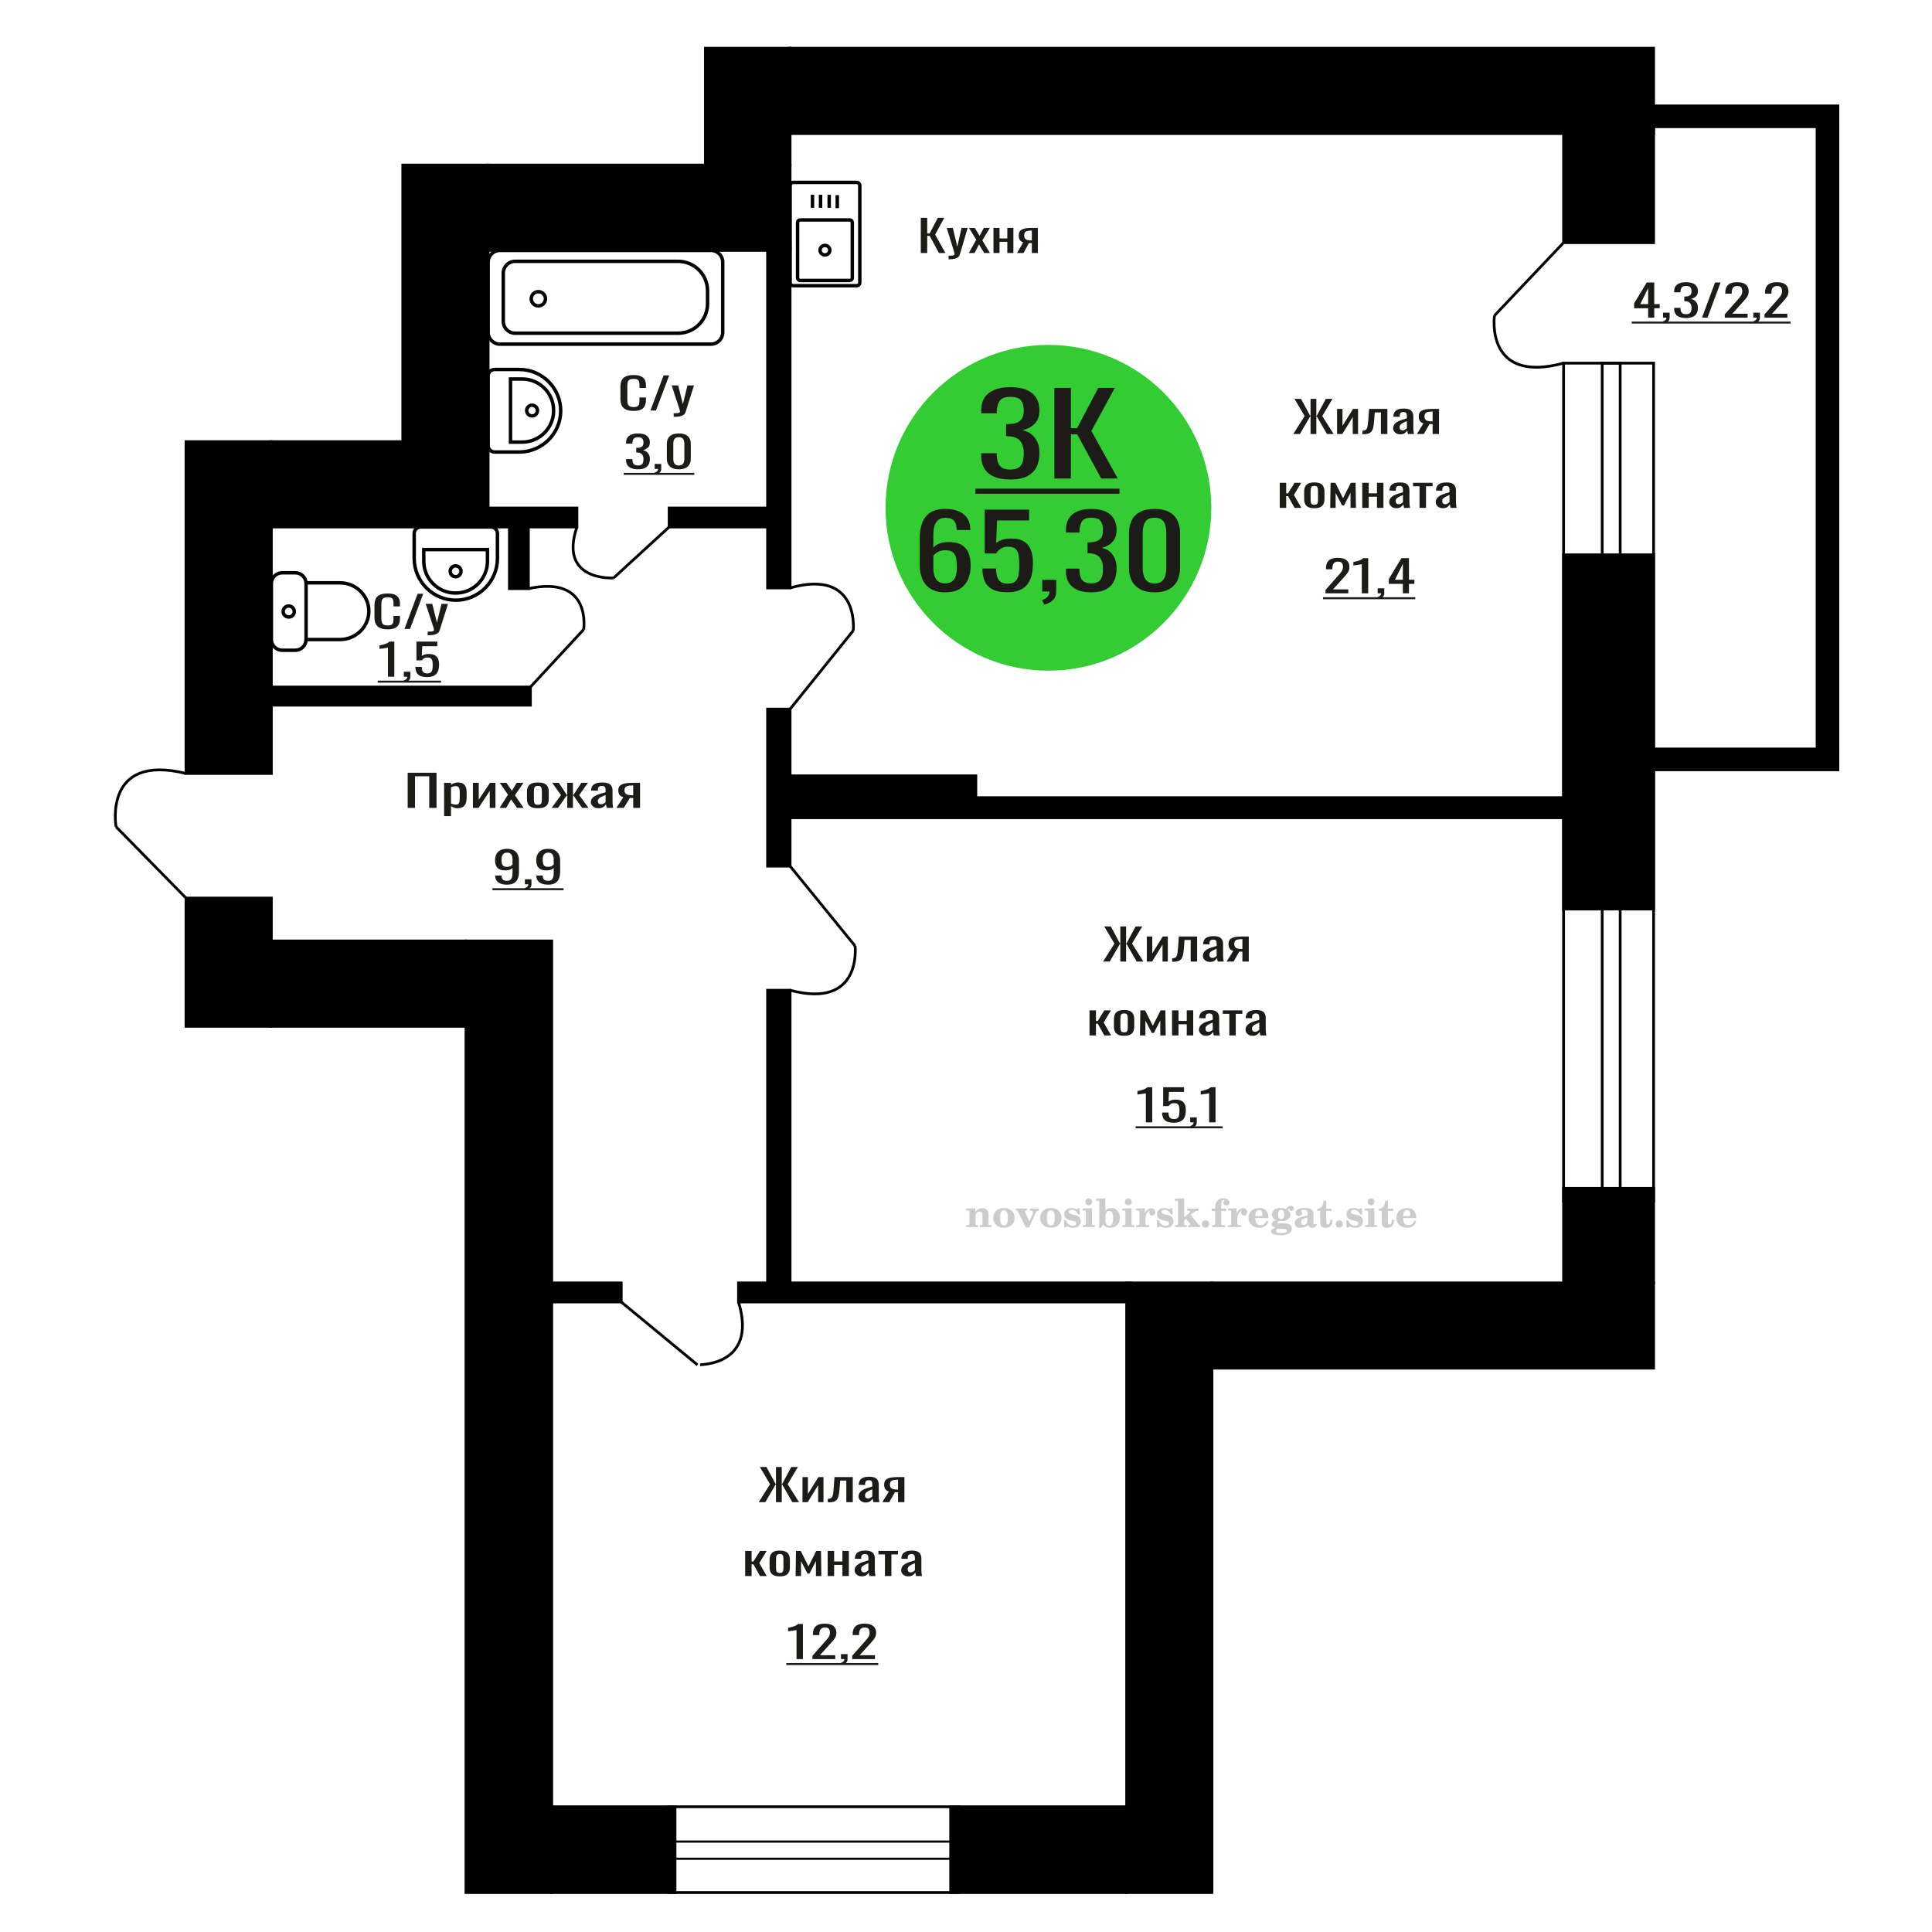 <?xml version="1.0" encoding="UTF-8"?>
<!DOCTYPE svg PUBLIC "-//W3C//DTD SVG 1.1//EN" "http://www.w3.org/Graphics/SVG/1.1/DTD/svg11.dtd">
<!-- Creator: CorelDRAW 2019 -->
<svg xmlns="http://www.w3.org/2000/svg" xml:space="preserve" width="140mm" height="140mm" version="1.1" style="shape-rendering:geometricPrecision; text-rendering:geometricPrecision; image-rendering:optimizeQuality; fill-rule:evenodd; clip-rule:evenodd"
viewBox="0 0 14000 14000"
 xmlns:xlink="http://www.w3.org/1999/xlink">
 <defs>
  <style type="text/css">
   <![CDATA[
    .str0 {stroke:black;stroke-width:25;stroke-miterlimit:22.926}
    .str2 {stroke:black;stroke-width:25.01;stroke-miterlimit:22.926}
    .str1 {stroke:black;stroke-width:20;stroke-miterlimit:22.926}
    .fil1 {fill:none}
    .fil3 {fill:black}
    .fil2 {fill:#1C1B17}
    .fil5 {fill:#33CC33}
    .fil0 {fill:#1C1B17;fill-rule:nonzero}
    .fil4 {fill:#CCCCCC;fill-rule:nonzero}
   ]]>
  </style>
 </defs>
 <g id="Слой_x0020_1">
  <polygon class="fil0" points="6672.38,1833.3 6672.38,1578.56 6718.87,1578.56 6718.87,1691.78 6736.16,1691.78 6795.81,1578.56 6842.3,1578.56 6776.47,1699.64 6850.53,1833.3 6804.04,1833.3 6736.57,1709.07 6718.87,1709.07 6718.87,1833.3 "/>
  <path id="1" class="fil0" d="M6873.98 1878.9l0 -25.79c10.71,0 19.21,-0.36 25.51,-1.1 6.31,-0.73 10.84,-2.09 13.58,-4.09 2.75,-1.99 4.11,-4.77 4.11,-8.33 0,-1.89 -0.95,-6.08 -2.88,-12.58 -1.91,-6.5 -3.97,-13.42 -6.16,-20.76l-47.73 -154.73 44.43 0 32.09 135.86 30.86 -135.86 44.43 0 -56.78 191.84c-2.46,8.81 -6.98,15.78 -13.57,20.92 -6.58,5.14 -15.01,8.86 -25.3,11.16 -10.29,2.31 -22.7,3.46 -37.24,3.46l-5.35 0z"/>
  <polygon id="2" class="fil0" points="7020.45,1833.3 7073.94,1737.69 7021.68,1651.52 7063.64,1651.52 7098.62,1709.07 7129.47,1651.52 7172.68,1651.52 7118.36,1741.78 7173.49,1833.3 7131.54,1833.3 7094.1,1771.66 7061.99,1833.3 "/>
  <polygon id="3" class="fil0" points="7199,1833.3 7199,1651.52 7243.02,1651.52 7243.02,1727.94 7299.39,1727.94 7299.39,1651.52 7343.41,1651.52 7343.41,1833.3 7299.39,1833.3 7299.39,1752.47 7243.02,1752.47 7243.02,1833.3 "/>
  <path id="4" class="fil0" d="M7369.74 1833.3l44.86 -77.05c-7.69,-2.31 -13.93,-5.77 -18.72,-10.38 -4.8,-4.61 -8.31,-10.27 -10.49,-16.98 -2.2,-6.71 -3.3,-14.26 -3.3,-22.65 0,-9.64 1.65,-17.92 4.93,-24.84 3.3,-6.92 8.51,-12.58 15.64,-16.99 7.14,-4.4 16.6,-7.65 28.4,-9.75 11.78,-2.09 26.32,-3.14 43.6,-3.14l46.08 0 0 181.78 -43.61 0 0 -71.71c-4.4,0 -8.1,-0.05 -11.11,-0.15 -3.02,-0.11 -6.3,-0.27 -9.87,-0.47l-39.09 72.33 -47.32 0zm102.46 -91.2c0.53,0 1.44,0 2.67,0 1.23,0 1.98,0 2.26,0l0 -71.4c-0.28,0 -1.03,0 -2.26,0 -1.23,0 -1.99,0 -2.27,0 -12.88,0 -23.1,1.21 -30.65,3.62 -7.55,2.41 -12.82,6.19 -15.84,11.32 -3.01,5.14 -4.53,12.01 -4.53,20.6 0,11.95 3.51,20.86 10.5,26.73 6.99,5.88 20.36,8.92 40.12,9.13z"/>
  <polygon class="fil0" points="2954.31,5854.39 2954.31,5599.65 3163.27,5599.65 3163.27,5854.39 3110.33,5854.39 3110.33,5625.12 3007.26,5625.12 3007.26,5854.39 "/>
  <path id="1" class="fil0" d="M3218.08 5914.14l0 -241.53 50.12 0 0 14.47c5.95,-4.62 13.13,-8.6 21.56,-11.95 8.43,-3.36 18.43,-5.04 29.99,-5.04 14.05,0 25.22,2.47 33.5,7.39 8.27,4.93 14.44,11.12 18.5,18.56 4.05,7.44 6.72,14.99 7.97,22.64 1.24,7.66 1.86,14.21 1.86,19.66l0 44.03c0,12.79 -1.86,24.9 -5.61,36.32 -3.76,11.43 -10.55,20.66 -20.38,27.68 -9.85,7.02 -23.66,10.54 -41.46,10.54 -9.68,0 -18.28,-1.63 -25.77,-4.88 -7.49,-3.25 -14.21,-6.97 -20.16,-11.16l0 73.27 -50.12 0zm86.2 -83.65c8.75,0 14.99,-2.15 18.74,-6.45 3.76,-4.3 6.1,-10.12 7.04,-17.45 0.93,-7.34 1.4,-15.41 1.4,-24.22l0 -44.03c0,-7.55 -0.63,-14.52 -1.88,-20.91 -1.24,-6.4 -3.9,-11.48 -7.96,-15.26 -4.06,-3.77 -10.47,-5.66 -19.21,-5.66 -6.56,0 -12.8,0.94 -18.74,2.83 -5.93,1.89 -11.09,4.09 -15.47,6.61l0 116.36c4.7,2.31 10,4.25 15.94,5.82 5.93,1.57 12.65,2.36 20.14,2.36z"/>
  <polygon id="2" class="fil0" points="3427.03,5854.39 3427.03,5672.61 3469.21,5672.61 3469.21,5794.95 3550.72,5672.61 3590.08,5672.61 3590.08,5854.39 3548.85,5854.39 3548.85,5731.11 3467.79,5854.39 "/>
  <polygon id="3" class="fil0" points="3620.07,5854.39 3680.98,5758.78 3621.47,5672.61 3669.26,5672.61 3709.09,5730.16 3744.22,5672.61 3793.42,5672.61 3731.57,5762.87 3794.35,5854.39 3746.57,5854.39 3703.94,5792.75 3667.38,5854.39 "/>
  <path id="4" class="fil0" d="M3897.89 5856.91c-19.99,0 -35.76,-2.73 -47.32,-8.18 -11.55,-5.45 -19.76,-13.21 -24.6,-23.27 -4.84,-10.07 -7.25,-21.91 -7.25,-35.54l0 -52.84c0,-13.63 2.41,-25.47 7.25,-35.54 4.84,-10.06 13.05,-17.82 24.6,-23.27 11.56,-5.45 27.33,-8.18 47.32,-8.18 20,0 35.68,2.73 47.09,8.18 11.4,5.45 19.52,13.21 24.36,23.27 4.84,10.07 7.25,21.91 7.25,35.54l0 52.84c0,13.63 -2.41,25.47 -7.25,35.54 -4.84,10.06 -12.96,17.82 -24.36,23.27 -11.41,5.45 -27.09,8.18 -47.09,8.18zm0 -24.85c9.69,0 16.48,-1.89 20.38,-5.66 3.91,-3.77 6.24,-8.75 7.03,-14.94 0.78,-6.18 1.17,-12.63 1.17,-19.34l0 -56.93c0,-6.91 -0.39,-13.41 -1.17,-19.49 -0.79,-6.08 -3.12,-11.06 -7.03,-14.94 -3.9,-3.88 -10.69,-5.82 -20.38,-5.82 -9.68,0 -16.55,1.94 -20.61,5.82 -4.07,3.88 -6.48,8.86 -7.26,14.94 -0.79,6.08 -1.17,12.58 -1.17,19.49l0 56.93c0,6.71 0.38,13.16 1.17,19.34 0.78,6.19 3.19,11.17 7.26,14.94 4.06,3.77 10.93,5.66 20.61,5.66z"/>
  <polygon id="5" class="fil0" points="3997.21,5854.39 4065.14,5761.61 4001.43,5672.61 4049.22,5672.61 4106.84,5760.04 4110.59,5760.04 4110.59,5672.61 4151.81,5672.61 4151.81,5760.04 4155.57,5760.04 4212.72,5672.61 4260.51,5672.61 4196.78,5761.61 4264.73,5854.39 4218.34,5854.39 4155.57,5765.07 4151.81,5765.07 4151.81,5854.39 4110.59,5854.39 4110.59,5765.07 4106.38,5765.07 4043.59,5854.39 "/>
  <path id="6" class="fil0" d="M4335.94 5856.91c-10.63,0 -20,-2.05 -28.11,-6.14 -8.12,-4.09 -14.53,-9.33 -19.21,-15.72 -4.69,-6.4 -7.03,-13.16 -7.03,-20.29 0,-11.32 2.82,-20.86 8.43,-28.62 5.62,-7.75 13.35,-14.31 23.2,-19.65 9.83,-5.35 21.24,-10.01 34.2,-14 12.96,-3.98 26.62,-7.86 40.98,-11.63l0 -12.9c0,-7.34 -0.61,-13.42 -1.86,-18.24 -1.25,-4.82 -3.83,-8.44 -7.73,-10.85 -3.9,-2.41 -9.76,-3.62 -17.58,-3.62 -6.87,0 -12.41,1.05 -16.62,3.15 -4.22,2.09 -7.27,5.08 -9.14,8.96 -1.87,3.88 -2.81,8.44 -2.81,13.68l0 9.12 -49.67 -1.26c0.63,-20.12 7.5,-34.96 20.62,-44.5 13.12,-9.54 33.41,-14.31 60.91,-14.31 26.86,0 45.92,4.93 57.15,14.78 11.24,9.86 16.88,24.12 16.88,42.78l0 83.02c0,5.67 0.22,11.12 0.7,16.36 0.46,5.24 1.08,10.11 1.87,14.62 0.78,4.51 1.48,8.76 2.1,12.74l-45.91 0c-0.94,-3.35 -2.1,-7.6 -3.51,-12.74 -1.4,-5.13 -2.42,-9.8 -3.04,-13.99 -3.13,7.13 -9.15,13.78 -18.04,19.97 -8.91,6.18 -21.17,9.28 -36.78,9.28zm19.67 -28.94c5,0 9.69,-0.94 14.05,-2.83 4.38,-1.89 8.29,-4.03 11.73,-6.45 3.42,-2.41 5.78,-4.35 7.01,-5.81l0 -51.58c-7.8,2.93 -15.13,5.87 -22.01,8.8 -6.87,2.94 -12.89,6.03 -18.03,9.28 -5.15,3.25 -9.22,6.92 -12.19,11.01 -2.96,4.09 -4.45,8.75 -4.45,13.99 0,7.34 2.03,13.11 6.09,17.3 4.05,4.2 10,6.29 17.8,6.29z"/>
  <path id="7" class="fil0" d="M4466.18 5854.39l51.08 -77.05c-8.76,-2.31 -15.86,-5.77 -21.32,-10.38 -5.46,-4.61 -9.46,-10.27 -11.94,-16.98 -2.51,-6.71 -3.76,-14.26 -3.76,-22.65 0,-9.64 1.88,-17.92 5.62,-24.84 3.75,-6.92 9.68,-12.58 17.8,-16.99 8.13,-4.4 18.9,-7.65 32.34,-9.75 13.42,-2.09 29.97,-3.14 49.65,-3.14l52.48 0 0 181.78 -49.66 0 0 -71.71c-5.01,0 -9.22,-0.05 -12.65,-0.15 -3.44,-0.11 -7.18,-0.27 -11.25,-0.47l-44.51 72.33 -53.88 0zm116.67 -91.2c0.61,0 1.64,0 3.04,0 1.4,0 2.26,0 2.58,0l0 -71.4c-0.32,0 -1.18,0 -2.58,0 -1.4,0 -2.26,0 -2.58,0 -14.67,0 -26.3,1.21 -34.9,3.62 -8.6,2.41 -14.6,6.19 -18.04,11.32 -3.43,5.14 -5.15,12.01 -5.15,20.6 0,11.95 3.99,20.86 11.94,26.73 7.97,5.88 23.2,8.92 45.69,9.13z"/>
  <path class="fil1 str0" d="M1966.32 4634.25l0 -405.92c0,-42.77 35.51,-77.76 78.91,-77.76l93.82 0c43.4,0 78.91,34.99 78.91,77.76l0 405.92c0,42.77 -35.51,77.76 -78.91,77.76l-93.82 0c-43.4,0 -78.91,-34.99 -78.91,-77.76zm251.64 0l0 -410.77 246.35 0c114.63,0 208.42,92.42 208.42,205.38l0 0.01c0,112.96 -93.79,205.38 -208.42,205.38l-246.35 0zm-166.21 -202.96c0,-21.98 18.09,-39.8 40.39,-39.8 22.31,0 40.39,17.82 40.39,39.8 0,21.98 -18.08,39.8 -40.39,39.8 -22.3,0 -40.39,-17.82 -40.39,-39.8z"/>
  <path class="fil1 str0" d="M6230.42 2047.49l0 -702.67c0,-12.61 -10.6,-22.92 -23.57,-22.92l-458.07 0c-12.96,0 -23.57,10.31 -23.57,22.92l0 702.67c0,12.61 10.61,22.92 23.57,22.92l458.07 0c12.97,0 23.57,-10.31 23.57,-22.92zm-54.4 -33.41l0 -402.37c0,-9.9 -8.32,-17.99 -18.5,-17.99l-359.4 0c-10.18,0 -18.5,8.09 -18.5,17.99l0 402.37c0,9.89 8.32,17.98 18.5,17.98l359.4 0c10.18,0 18.5,-8.09 18.5,-17.98zm-162.65 -201.19c0,-19.09 -15.92,-34.57 -35.55,-34.57 -19.64,0 -35.55,15.48 -35.55,34.57 0,19.09 15.91,34.57 35.55,34.57 19.63,0 35.55,-15.48 35.55,-34.57zm53.83 -304.62l0 -94.22m-58.5 91.6l0 -94.22m-62.68 94.22l0 -94.22m-58.5 94.22l0 -94.22"/>
  <path class="fil1 str0" d="M3537.22 3229.02l0 -505.04c0,-25.57 20.98,-46.49 46.62,-46.49l179.39 0c164.93,0 299.85,134.55 299.85,299.01l0 0.01c0,164.45 -134.92,299 -299.85,299l-179.39 0c-25.64,0 -46.62,-20.91 -46.62,-46.49zm162.23 -25.28l0 -457.38 84.51 0c125.21,0 227.66,102.16 227.66,227.02l0 3.34c0,124.86 -102.45,227.02 -227.66,227.02l-84.51 0zm117.07 -228.69c0,-21.49 17.47,-38.91 39.02,-38.91 21.55,0 39.01,17.42 39.01,38.91 0,21.49 -17.46,38.9 -39.01,38.9 -21.55,0 -39.02,-17.41 -39.02,-38.9z"/>
  <path class="fil0" d="M11943.18 2301.77l0 -68.25 -101.78 0 0 -35.22 91.38 -151.27 54.57 0 0 156.62 39.41 0 0 29.87 -39.41 0 0 68.25 -44.17 0zm-57.18 -98.12l57.18 0 0 -115.74 -57.18 115.74z"/>
  <path id="1" class="fil0" d="M12057.93 2342.97l-7.36 -14.47c7.79,-1.88 13.93,-5.19 18.41,-9.9 4.47,-4.72 6.7,-10.33 6.7,-16.83l-24.69 0 0 -36.17 47.65 0 0 35.54c0,11.11 -3.32,19.97 -9.96,26.58 -6.65,6.6 -16.89,11.69 -30.75,15.25z"/>
  <path id="2" class="fil0" d="M12217.29 2304.6c-19.06,0 -34.93,-2.62 -47.63,-7.86 -12.71,-5.24 -22.24,-12.79 -28.59,-22.65 -6.34,-9.85 -9.52,-21.49 -9.52,-34.91l0 -8.49 45.9 0c0,0.84 0,1.73 0,2.68 0,0.94 0,1.94 0,2.98 0.29,7.55 1.52,14.37 3.68,20.45 2.16,6.08 6.06,10.9 11.69,14.46 5.63,3.57 13.78,5.35 24.47,5.35 11.26,0 19.77,-1.94 25.56,-5.82 5.77,-3.88 9.66,-9.38 11.69,-16.51 2.02,-7.13 3.03,-15.31 3.03,-24.53 0,-13.42 -3.39,-24.37 -10.18,-32.87 -6.79,-8.49 -18.7,-13.15 -35.73,-13.99 -0.87,-0.21 -1.94,-0.32 -3.25,-0.32 -1.3,0 -2.38,0 -3.25,0l0 -33.65c0.87,0 1.89,0 3.04,0 1.16,0 2.16,0 3.03,0 16.46,-0.42 28.3,-3.56 35.51,-9.43 7.22,-5.87 10.83,-15.62 10.83,-29.25 0,-11.53 -2.67,-20.76 -8.02,-27.68 -5.34,-6.92 -15.94,-10.37 -31.82,-10.37 -15.89,0 -26.42,3.82 -31.61,11.47 -5.21,7.66 -8.09,17.46 -8.67,29.41 0,0.84 0,1.73 0,2.67 0,0.95 0,1.84 0,2.68l-45.9 0 0 -8.49c0,-13.63 3.18,-25.27 9.52,-34.91 6.35,-9.65 15.95,-17.09 28.8,-22.33 12.84,-5.25 28.8,-7.87 47.86,-7.87 19.33,0 35.36,2.62 48.06,7.87 12.71,5.24 22.24,12.73 28.58,22.48 6.35,9.75 9.53,21.44 9.53,35.07 0,15.31 -4.54,27.57 -13.64,36.8 -9.09,9.22 -21.29,15.51 -36.59,18.87 10.69,2.3 19.7,6.29 27.07,11.95 7.35,5.66 13.06,12.84 17.1,21.54 4.04,8.7 6.06,18.82 6.06,30.35 0,15.1 -2.89,28.25 -8.66,39.47 -5.77,11.22 -15.01,19.92 -27.72,26.1 -12.69,6.19 -29.44,9.28 -50.23,9.28z"/>
  <polygon id="3" class="fil0" points="12333.36,2301.77 12427.76,2047.03 12468.04,2047.03 12373.19,2301.77 "/>
  <path id="4" class="fil0" d="M12498.35 2301.77l0 -23.9 89.21 -100.96c6.64,-7.54 12.78,-14.57 18.41,-21.07 5.63,-6.5 10.24,-13.36 13.85,-20.6 3.61,-7.23 5.41,-15.57 5.41,-25 0,-11.74 -2.58,-20.97 -7.79,-27.68 -5.19,-6.71 -14.29,-10.06 -27.28,-10.06 -10.97,0 -19.48,2.2 -25.55,6.6 -6.06,4.41 -10.25,10.17 -12.56,17.3 -2.3,7.13 -3.46,14.78 -3.46,22.96l0 8.49 -46.35 0 0 -8.8c0,-15.31 2.82,-28.47 8.46,-39.47 5.63,-11.01 14.72,-19.56 27.27,-25.64 12.56,-6.08 29.24,-9.12 50.03,-9.12 28.28,0 49.36,5.82 63.22,17.46 13.86,11.63 20.79,27.73 20.79,48.27 0,10.91 -1.8,20.45 -5.41,28.62 -3.61,8.18 -8.3,15.83 -14.07,22.96 -5.79,7.13 -12.14,14.47 -19.06,22.02l-80.56 89.32 110.87 0 0 28.3 -165.43 0z"/>
  <path id="5" class="fil0" d="M12712.29 2342.97l-7.37 -14.47c7.79,-1.88 13.93,-5.19 18.41,-9.9 4.47,-4.72 6.71,-10.33 6.71,-16.83l-24.69 0 0 -36.17 47.64 0 0 35.54c0,11.11 -3.32,19.97 -9.96,26.58 -6.65,6.6 -16.89,11.69 -30.74,15.25z"/>
  <path id="6" class="fil0" d="M12786.33 2301.77l0 -23.9 89.21 -100.96c6.64,-7.54 12.78,-14.57 18.41,-21.07 5.63,-6.5 10.25,-13.36 13.85,-20.6 3.61,-7.23 5.41,-15.57 5.41,-25 0,-11.74 -2.58,-20.97 -7.79,-27.68 -5.19,-6.71 -14.29,-10.06 -27.28,-10.06 -10.97,0 -19.48,2.2 -25.55,6.6 -6.06,4.41 -10.25,10.17 -12.56,17.3 -2.3,7.13 -3.46,14.78 -3.46,22.96l0 8.49 -46.35 0 0 -8.8c0,-15.31 2.83,-28.47 8.46,-39.47 5.63,-11.01 14.72,-19.56 27.28,-25.64 12.55,-6.08 29.23,-9.12 50.02,-9.12 28.28,0 49.37,5.82 63.22,17.46 13.86,11.63 20.79,27.73 20.79,48.27 0,10.91 -1.8,20.45 -5.41,28.62 -3.61,8.18 -8.3,15.83 -14.07,22.96 -5.79,7.13 -12.13,14.47 -19.06,22.02l-80.55 89.32 110.86 0 0 28.3 -165.43 0z"/>
  <polygon id="7" class="fil2" points="11824.08,2330.36 12975.58,2330.36 12975.58,2344.66 11824.08,2344.66 "/>
  <path class="fil0" d="M2811.16 4903.81l0 -210.71c-0.29,0.2 -3.54,0.83 -9.75,1.88 -6.19,1.05 -13.2,2.1 -21,3.15 -7.79,1.05 -14.72,1.99 -20.79,2.83 -6.06,0.84 -9.24,1.26 -9.53,1.26l0 -25.48c4.92,-0.84 10.62,-1.99 17.12,-3.46 6.5,-1.47 13.13,-3.25 19.91,-5.34 6.79,-2.1 13.29,-4.72 19.5,-7.87 6.21,-3.14 11.47,-6.81 15.8,-11l35.08 0 0 254.74 -46.34 0z"/>
  <path id="1" class="fil0" d="M2933.29 4945.01l-7.37 -14.47c7.79,-1.88 13.93,-5.19 18.41,-9.9 4.47,-4.72 6.7,-10.33 6.7,-16.83l-24.68 0 0 -36.17 47.64 0 0 35.54c0,11.11 -3.32,19.97 -9.96,26.58 -6.65,6.6 -16.89,11.69 -30.74,15.25z"/>
  <path id="2" class="fil0" d="M3094.8 4906.33c-21.06,0 -37.81,-2.94 -50.23,-8.81 -12.4,-5.87 -21.29,-14.36 -26.63,-25.47 -5.34,-11.12 -8.01,-24.33 -8.01,-39.63l46.33 0c0,7.55 0.87,14.94 2.61,22.17 1.73,7.23 5.41,13.21 11.04,17.93 5.63,4.71 14.22,7.07 25.76,7.07 12.71,0 21.8,-2.67 27.29,-8.02 5.48,-5.34 8.95,-12.58 10.39,-21.7 1.44,-9.12 2.17,-19.44 2.17,-30.97 0,-11.54 -0.87,-21.34 -2.6,-29.41 -1.74,-8.07 -5.34,-14.26 -10.82,-18.56 -5.5,-4.29 -14.16,-6.44 -25.99,-6.44 -9.53,0 -17.61,2.15 -24.26,6.44 -6.64,4.3 -11.54,9.18 -14.72,14.63l-39.41 0 0 -136.49 151.14 0 0 33.65 -109.13 0 -3.03 70.44c5.77,-4.4 12.92,-7.86 21.44,-10.37 8.51,-2.52 18.26,-3.78 29.22,-3.78 19.06,0 34,3.25 44.82,9.75 10.84,6.5 18.48,15.41 22.96,26.73 4.47,11.33 6.72,24.33 6.72,39 0,13 -1.31,25.11 -3.9,36.33 -2.6,11.21 -7.15,20.96 -13.65,29.25 -6.49,8.28 -15.36,14.72 -26.63,19.34 -11.26,4.61 -25.55,6.92 -42.88,6.92z"/>
  <polygon id="3" class="fil2" points="2737.11,4932.4 3195.71,4932.4 3195.71,4946.7 2737.11,4946.7 "/>
  <line class="fil1 str1" x1="5725.21" y1="5138.44" x2="6182.95" y2= "4569.86" />
  <path class="fil1 str1" d="M6182.97 4569.86c0,0 49.47,-452.64 -457.78,-309.57"/>
  <path class="fil0" d="M5771.86 12022.56l0 -210.71c-0.29,0.2 -3.54,0.83 -9.75,1.88 -6.19,1.05 -13.2,2.1 -21,3.15 -7.79,1.05 -14.72,1.99 -20.79,2.83 -6.06,0.84 -9.24,1.26 -9.53,1.26l0 -25.48c4.92,-0.84 10.62,-1.99 17.12,-3.46 6.5,-1.47 13.14,-3.25 19.91,-5.34 6.79,-2.1 13.29,-4.72 19.5,-7.87 6.21,-3.14 11.47,-6.81 15.81,-11l35.07 0 0 254.74 -46.34 0z"/>
  <path id="1" class="fil0" d="M5887.05 12022.56l0 -23.9 89.21 -100.96c6.64,-7.54 12.78,-14.57 18.41,-21.07 5.63,-6.5 10.25,-13.36 13.85,-20.6 3.61,-7.23 5.42,-15.57 5.42,-25 0,-11.74 -2.59,-20.97 -7.8,-27.68 -5.19,-6.71 -14.29,-10.06 -27.28,-10.06 -10.97,0 -19.48,2.2 -25.55,6.6 -6.06,4.41 -10.25,10.17 -12.56,17.3 -2.3,7.13 -3.46,14.78 -3.46,22.96l0 8.49 -46.35 0 0 -8.8c0,-15.31 2.83,-28.47 8.46,-39.47 5.63,-11.01 14.72,-19.56 27.28,-25.64 12.55,-6.08 29.23,-9.12 50.02,-9.12 28.29,0 49.37,5.82 63.22,17.46 13.87,11.63 20.79,27.73 20.79,48.27 0,10.91 -1.8,20.45 -5.41,28.62 -3.61,8.18 -8.3,15.83 -14.07,22.96 -5.79,7.13 -12.13,14.47 -19.06,22.02l-80.55 89.32 110.86 0 0 28.3 -165.43 0z"/>
  <path id="2" class="fil0" d="M6100.99 12063.76l-7.37 -14.47c7.79,-1.88 13.94,-5.19 18.41,-9.9 4.48,-4.72 6.71,-10.33 6.71,-16.83l-24.69 0 0 -36.17 47.64 0 0 35.54c0,11.11 -3.32,19.97 -9.95,26.58 -6.65,6.6 -16.9,11.69 -30.75,15.25z"/>
  <path id="3" class="fil0" d="M6175.03 12022.56l0 -23.9 89.21 -100.96c6.64,-7.54 12.78,-14.57 18.41,-21.07 5.63,-6.5 10.25,-13.36 13.86,-20.6 3.6,-7.23 5.41,-15.57 5.41,-25 0,-11.74 -2.59,-20.97 -7.8,-27.68 -5.19,-6.71 -14.29,-10.06 -27.28,-10.06 -10.97,0 -19.48,2.2 -25.55,6.6 -6.06,4.41 -10.25,10.17 -12.56,17.3 -2.3,7.13 -3.46,14.78 -3.46,22.96l0 8.49 -46.35 0 0 -8.8c0,-15.31 2.83,-28.47 8.46,-39.47 5.63,-11.01 14.72,-19.56 27.28,-25.64 12.56,-6.08 29.23,-9.12 50.02,-9.12 28.29,0 49.37,5.82 63.22,17.46 13.87,11.63 20.79,27.73 20.79,48.27 0,10.91 -1.8,20.45 -5.41,28.62 -3.61,8.18 -8.3,15.83 -14.07,22.96 -5.79,7.13 -12.13,14.47 -19.06,22.02l-80.55 89.32 110.86 0 0 28.3 -165.43 0z"/>
  <polygon id="4" class="fil2" points="5697.81,12051.15 6364.28,12051.15 6364.28,12065.45 5697.81,12065.45 "/>
  <polygon class="fil0" points="5498.01,10885.19 5580.12,10754.99 5506.3,10630.44 5553.91,10630.44 5620.32,10753.41 5622.94,10753.41 5622.94,10630.44 5664.88,10630.44 5664.88,10753.41 5667.93,10753.41 5733.9,10630.44 5781.94,10630.44 5707.69,10754.99 5790.25,10885.19 5741.76,10885.19 5668.36,10757.82 5664.88,10757.82 5664.88,10885.19 5622.94,10885.19 5622.94,10757.82 5619.87,10757.82 5546.05,10885.19 "/>
  <polygon id="1" class="fil0" points="5815.14,10885.19 5815.14,10703.41 5854.46,10703.41 5854.46,10825.75 5930.46,10703.41 5967.16,10703.41 5967.16,10885.19 5928.71,10885.19 5928.71,10761.91 5853.14,10885.19 "/>
  <path id="2" class="fil0" d="M5998.62 10886.76l0 -25.47c8.74,0 15.66,-1.26 20.75,-3.78 5.09,-2.51 9.02,-6.76 11.8,-12.73 2.76,-5.98 4.87,-14.05 6.33,-24.22 1.46,-10.17 2.76,-22.91 3.93,-38.21l5.68 -78.94 132.36 0 0 181.78 -46.74 0 0 -156.31 -44.56 0 -3.93 53.47c-1.46,20.76 -3.57,37.95 -6.34,51.58 -2.76,13.62 -7.07,24.27 -12.89,31.92 -5.82,7.65 -13.61,13.05 -23.37,16.19 -9.75,3.15 -22.35,4.72 -37.78,4.72l-5.24 0z"/>
  <path id="3" class="fil0" d="M6272.07 10887.71c-9.9,0 -18.64,-2.05 -26.21,-6.14 -7.57,-4.09 -13.54,-9.33 -17.9,-15.72 -4.38,-6.4 -6.56,-13.16 -6.56,-20.29 0,-11.32 2.63,-20.86 7.86,-28.62 5.24,-7.75 12.45,-14.31 21.63,-19.65 9.17,-5.35 19.8,-10.01 31.89,-14 12.08,-3.98 24.82,-7.86 38.22,-11.63l0 -12.9c0,-7.34 -0.58,-13.42 -1.75,-18.24 -1.16,-4.82 -3.57,-8.44 -7.21,-10.85 -3.63,-2.41 -9.09,-3.62 -16.39,-3.62 -6.4,0 -11.57,1.05 -15.5,3.15 -3.93,2.09 -6.77,5.08 -8.51,8.96 -1.75,3.88 -2.63,8.44 -2.63,13.68l0 9.12 -46.3 -1.26c0.58,-20.12 6.98,-34.96 19.22,-44.5 12.24,-9.54 31.15,-14.31 56.79,-14.31 25.05,0 42.81,4.93 53.29,14.78 10.48,9.86 15.73,24.12 15.73,42.78l0 83.02c0,5.67 0.21,11.12 0.66,16.36 0.43,5.24 1.01,10.11 1.75,14.62 0.72,4.51 1.37,8.76 1.95,12.74l-42.8 0c-0.88,-3.35 -1.96,-7.6 -3.28,-12.74 -1.31,-5.13 -2.25,-9.8 -2.84,-13.99 -2.91,7.13 -8.52,13.78 -16.82,19.97 -8.3,6.18 -19.73,9.28 -34.29,9.28zm18.35 -28.94c4.65,0 9.03,-0.94 13.11,-2.83 4.07,-1.89 7.71,-4.03 10.92,-6.45 3.19,-2.41 5.39,-4.35 6.55,-5.81l0 -51.58c-7.29,2.93 -14.12,5.87 -20.54,8.8 -6.4,2.94 -12.01,6.03 -16.81,9.28 -4.8,3.25 -8.59,6.92 -11.36,11.01 -2.76,4.09 -4.15,8.75 -4.15,13.99 0,7.34 1.89,13.11 5.68,17.3 3.78,4.2 9.32,6.29 16.6,6.29z"/>
  <path id="4" class="fil0" d="M6393.52 10885.19l47.62 -77.05c-8.17,-2.31 -14.8,-5.77 -19.88,-10.38 -5.1,-4.61 -8.82,-10.27 -11.14,-16.98 -2.33,-6.71 -3.5,-14.26 -3.5,-22.65 0,-9.64 1.75,-17.92 5.24,-24.84 3.5,-6.92 9.02,-12.58 16.61,-16.99 7.57,-4.4 17.61,-7.65 30.14,-9.75 12.51,-2.09 27.95,-3.14 46.29,-3.14l48.94 0 0 181.78 -46.31 0 0 -71.71c-4.67,0 -8.6,-0.05 -11.79,-0.15 -3.21,-0.11 -6.7,-0.27 -10.49,-0.48l-41.5 72.34 -50.23 0zm108.77 -91.21c0.57,0 1.53,0 2.84,0 1.3,0 2.11,0 2.4,0l0 -71.39c-0.29,0 -1.1,0 -2.4,0 -1.31,0 -2.11,0 -2.41,0 -13.68,0 -24.53,1.21 -32.54,3.62 -8.01,2.41 -13.61,6.19 -16.82,11.32 -3.2,5.14 -4.81,12.01 -4.81,20.6 0,11.95 3.73,20.86 11.14,26.73 7.43,5.88 21.63,8.92 42.6,9.12z"/>
  <polygon id="5" class="fil0" points="5399.69,11420.47 5399.69,11238.69 5446.43,11238.69 5446.43,11315.43 5459.54,11315.43 5507.16,11238.69 5555.22,11238.69 5502.35,11326.75 5556.08,11420.47 5507.16,11420.47 5459.54,11335.55 5446.43,11335.55 5446.43,11420.47 "/>
  <path id="6" class="fil0" d="M5650.45 11422.99c-18.64,0 -33.35,-2.73 -44.13,-8.18 -10.77,-5.45 -18.42,-13.21 -22.93,-23.27 -4.52,-10.07 -6.77,-21.91 -6.77,-35.54l0 -52.84c0,-13.63 2.25,-25.47 6.77,-35.54 4.51,-10.06 12.16,-17.82 22.93,-23.27 10.78,-5.45 25.49,-8.18 44.13,-8.18 18.64,0 33.26,2.73 43.9,8.18 10.63,5.45 18.2,13.21 22.71,23.27 4.52,10.07 6.77,21.91 6.77,35.54l0 52.84c0,13.63 -2.25,25.47 -6.77,35.54 -4.51,10.06 -12.08,17.82 -22.71,23.27 -10.64,5.45 -25.26,8.18 -43.9,8.18zm0 -24.85c9.02,0 15.36,-1.89 19,-5.66 3.64,-3.77 5.82,-8.75 6.55,-14.94 0.73,-6.18 1.09,-12.63 1.09,-19.34l0 -56.93c0,-6.91 -0.36,-13.41 -1.09,-19.49 -0.73,-6.08 -2.91,-11.06 -6.55,-14.94 -3.64,-3.88 -9.98,-5.82 -19,-5.82 -9.03,0 -15.44,1.94 -19.23,5.82 -3.79,3.88 -6.04,8.86 -6.76,14.94 -0.74,6.08 -1.1,12.58 -1.1,19.49l0 56.93c0,6.71 0.36,13.16 1.1,19.34 0.72,6.19 2.97,11.17 6.76,14.94 3.79,3.77 10.2,5.66 19.23,5.66z"/>
  <polygon id="7" class="fil0" points="5765.33,11420.47 5767.95,11238.69 5802.46,11238.69 5858.38,11350.34 5914.73,11238.69 5949.23,11238.69 5951.85,11420.47 5912.55,11420.47 5912.55,11311.97 5865.79,11402.54 5851.39,11402.54 5804.64,11312.6 5804.64,11420.47 "/>
  <polygon id="8" class="fil0" points="5997.72,11420.47 5997.72,11238.69 6044.46,11238.69 6044.46,11315.11 6104.31,11315.11 6104.31,11238.69 6151.05,11238.69 6151.05,11420.47 6104.31,11420.47 6104.31,11339.64 6044.46,11339.64 6044.46,11420.47 "/>
  <path id="9" class="fil0" d="M6243.67 11422.99c-9.91,0 -18.64,-2.05 -26.21,-6.14 -7.57,-4.09 -13.55,-9.33 -17.91,-15.72 -4.37,-6.4 -6.55,-13.16 -6.55,-20.29 0,-11.32 2.62,-20.86 7.86,-28.62 5.23,-7.75 12.44,-14.31 21.62,-19.65 9.17,-5.35 19.81,-10.01 31.89,-14 12.09,-3.98 24.83,-7.86 38.23,-11.63l0 -12.9c0,-7.34 -0.58,-13.42 -1.75,-18.24 -1.17,-4.82 -3.57,-8.44 -7.21,-10.85 -3.64,-2.41 -9.1,-3.62 -16.39,-3.62 -6.4,0 -11.57,1.05 -15.5,3.15 -3.93,2.09 -6.78,5.08 -8.52,8.96 -1.75,3.88 -2.62,8.44 -2.62,13.68l0 9.12 -46.31 -1.26c0.58,-20.12 6.99,-34.96 19.22,-44.5 12.24,-9.54 31.16,-14.31 56.8,-14.31 25.04,0 42.81,4.93 53.28,14.78 10.49,9.86 15.74,24.12 15.74,42.78l0 83.02c0,5.67 0.21,11.12 0.65,16.36 0.43,5.24 1.01,10.11 1.75,14.62 0.72,4.51 1.38,8.76 1.96,12.74l-42.81 0c-0.87,-3.35 -1.96,-7.6 -3.28,-12.74 -1.3,-5.13 -2.25,-9.8 -2.83,-13.99 -2.92,7.13 -8.53,13.78 -16.82,19.97 -8.31,6.18 -19.74,9.28 -34.29,9.28zm18.34 -28.94c4.66,0 9.03,-0.94 13.12,-2.83 4.07,-1.89 7.7,-4.03 10.91,-6.45 3.2,-2.41 5.39,-4.35 6.56,-5.81l0 -51.58c-7.29,2.93 -14.13,5.87 -20.54,8.8 -6.41,2.94 -12.02,6.03 -16.81,9.28 -4.81,3.25 -8.6,6.92 -11.36,11.01 -2.77,4.09 -4.16,8.75 -4.16,13.99 0,7.34 1.89,13.11 5.69,17.3 3.77,4.2 9.32,6.29 16.59,6.29z"/>
  <polygon id="10" class="fil0" points="6412.73,11420.47 6412.73,11263.85 6365.55,11263.85 6365.55,11238.69 6507.09,11238.69 6507.09,11263.85 6459.47,11263.85 6459.47,11420.47 "/>
  <path id="11" class="fil0" d="M6580.91 11422.99c-9.9,0 -18.64,-2.05 -26.21,-6.14 -7.57,-4.09 -13.54,-9.33 -17.9,-15.72 -4.38,-6.4 -6.56,-13.16 -6.56,-20.29 0,-11.32 2.62,-20.86 7.86,-28.62 5.24,-7.75 12.45,-14.31 21.63,-19.65 9.16,-5.35 19.8,-10.01 31.89,-14 12.08,-3.98 24.82,-7.86 38.22,-11.63l0 -12.9c0,-7.34 -0.58,-13.42 -1.75,-18.24 -1.16,-4.82 -3.57,-8.44 -7.21,-10.85 -3.64,-2.41 -9.09,-3.62 -16.39,-3.62 -6.4,0 -11.57,1.05 -15.5,3.15 -3.93,2.09 -6.78,5.08 -8.51,8.96 -1.75,3.88 -2.63,8.44 -2.63,13.68l0 9.12 -46.31 -1.26c0.59,-20.12 6.99,-34.96 19.23,-44.5 12.24,-9.54 31.15,-14.31 56.79,-14.31 25.05,0 42.81,4.93 53.28,14.78 10.49,9.86 15.74,24.12 15.74,42.78l0 83.02c0,5.67 0.21,11.12 0.65,16.36 0.44,5.24 1.02,10.11 1.76,14.62 0.72,4.51 1.37,8.76 1.95,12.74l-42.8 0c-0.88,-3.35 -1.96,-7.6 -3.28,-12.74 -1.31,-5.13 -2.25,-9.8 -2.84,-13.99 -2.91,7.13 -8.52,13.78 -16.82,19.97 -8.3,6.18 -19.73,9.28 -34.29,9.28zm18.35 -28.94c4.65,0 9.03,-0.94 13.11,-2.83 4.07,-1.89 7.71,-4.03 10.92,-6.45 3.19,-2.41 5.39,-4.35 6.55,-5.81l0 -51.58c-7.29,2.93 -14.12,5.87 -20.54,8.8 -6.4,2.94 -12.01,6.03 -16.81,9.28 -4.8,3.25 -8.59,6.92 -11.36,11.01 -2.76,4.09 -4.15,8.75 -4.15,13.99 0,7.34 1.89,13.11 5.68,17.3 3.78,4.2 9.32,6.29 16.6,6.29z"/>
  <path class="fil0" d="M2809.01 4560.4c-25.1,0 -44.59,-3.77 -58.45,-11.32 -13.87,-7.55 -23.5,-17.72 -28.9,-30.51 -5.39,-12.79 -8.09,-27.04 -8.09,-42.77l0 -89.95c0,-17.19 2.7,-32.18 8.09,-44.97 5.4,-12.79 15.03,-22.7 28.9,-29.72 13.86,-7.02 33.35,-10.54 58.45,-10.54 22.17,0 39.75,2.94 52.74,8.81 12.98,5.87 22.32,14.26 28.02,25.16 5.69,10.9 8.53,24.01 8.53,39.31l0 20.13 -46.84 0 0 -17.93c0,-9.43 -0.65,-17.77 -1.96,-25 -1.33,-7.23 -4.89,-12.84 -10.73,-16.82 -5.84,-3.99 -15.61,-5.98 -29.33,-5.98 -14.01,0 -24.22,2.15 -30.64,6.45 -6.43,4.29 -10.58,10.38 -12.49,18.24 -1.89,7.86 -2.84,17.03 -2.84,27.52l0 100.95c0,12.79 1.47,22.91 4.37,30.35 2.93,7.44 7.74,12.74 14.45,15.88 6.71,3.15 15.76,4.72 27.15,4.72 13.43,0 23.06,-2.15 28.89,-6.45 5.84,-4.3 9.48,-10.22 10.94,-17.77 1.47,-7.54 2.19,-16.35 2.19,-26.41l0 -18.87 46.84 0 0 18.87c0,15.51 -2.62,29.19 -7.88,41.04 -5.25,11.84 -14.29,21.07 -27.14,27.67 -12.84,6.61 -30.93,9.91 -54.27,9.91z"/>
  <polygon id="1" class="fil0" points="2930.7,4557.57 3026.14,4302.83 3066.85,4302.83 2970.97,4557.57 "/>
  <path id="2" class="fil0" d="M3099.24 4603.17l0 -25.79c11.39,0 20.44,-0.36 27.15,-1.1 6.7,-0.73 11.52,-2.09 14.44,-4.09 2.93,-1.99 4.37,-4.77 4.37,-8.33 0,-1.89 -1.01,-6.08 -3.06,-12.58 -2.03,-6.5 -4.23,-13.42 -6.55,-20.76l-50.8 -154.73 47.29 0 34.14 135.86 32.84 -135.86 47.27 0 -60.41 191.84c-2.62,8.81 -7.43,15.78 -14.45,20.92 -7,5.14 -15.97,8.86 -26.92,11.16 -10.94,2.31 -24.15,3.46 -39.61,3.46l-5.7 0z"/>
  <path class="fil0" d="M3674.47 6410.63c-18.19,0 -33.71,-2.46 -46.55,-7.39 -12.85,-4.93 -22.58,-12.11 -29.24,-21.54 -6.63,-9.44 -10.09,-20.86 -10.38,-34.28 0,-0.42 0,-0.89 0,-1.42 0,-0.52 0,-0.99 0,-1.41l46.34 0c0,12.16 2.74,21.54 8.22,28.14 5.49,6.61 16.16,9.91 32.04,9.91 8.66,0 15.89,-1.94 21.66,-5.82 5.77,-3.88 10.11,-9.85 12.98,-17.92 2.9,-8.08 4.34,-18.3 4.34,-30.67l0 -38.68c-4.34,5.24 -10.75,9.49 -19.28,12.74 -8.51,3.25 -19.12,4.87 -31.82,4.87 -19.34,0 -34.5,-3.09 -45.47,-9.27 -10.97,-6.19 -18.69,-14.79 -23.17,-25.79 -4.47,-11.01 -6.71,-23.85 -6.71,-38.53 0,-15.51 2.88,-29.51 8.67,-41.98 5.77,-12.48 15.07,-22.38 27.92,-29.72 12.85,-7.34 29.66,-11.01 50.45,-11.01 20.22,0 36.67,3.72 49.37,11.17 12.71,7.44 22.02,17.45 27.94,30.03 5.9,12.58 8.86,26.63 8.86,42.14l0 85.54c0,16.36 -2.58,31.45 -7.79,45.29 -5.19,13.84 -14,24.9 -26.41,33.18 -12.42,8.28 -29.74,12.42 -51.97,12.42zm0 -128.94c10.11,0 18.33,-1.84 24.69,-5.5 6.35,-3.67 11.25,-7.71 14.72,-12.11l0 -37.74c0,-8.81 -1.15,-16.83 -3.47,-24.06 -2.3,-7.23 -6.35,-13 -12.11,-17.3 -5.79,-4.29 -13.72,-6.44 -23.83,-6.44 -10.1,0 -18.12,2.2 -24.02,6.6 -5.93,4.4 -10.11,10.12 -12.56,17.14 -2.47,7.02 -3.69,14.73 -3.69,23.12 0,10.06 0.64,19.39 1.95,27.99 1.3,8.59 4.77,15.46 10.4,20.59 5.62,5.14 14.94,7.71 27.92,7.71z"/>
  <path id="1" class="fil0" d="M3810.45 6449l-7.37 -14.47c7.8,-1.89 13.94,-5.19 18.41,-9.9 4.48,-4.72 6.71,-10.33 6.71,-16.83l-24.69 0 0 -36.17 47.64 0 0 35.54c0,11.11 -3.32,19.97 -9.97,26.58 -6.63,6.6 -16.88,11.68 -30.73,15.25z"/>
  <path id="2" class="fil0" d="M3972.84 6410.63c-18.19,0 -33.71,-2.46 -46.56,-7.39 -12.85,-4.93 -22.58,-12.11 -29.23,-21.54 -6.64,-9.44 -10.1,-20.86 -10.38,-34.28 0,-0.42 0,-0.89 0,-1.42 0,-0.52 0,-0.99 0,-1.41l46.33 0c0,12.16 2.74,21.54 8.22,28.14 5.5,6.61 16.17,9.91 32.04,9.91 8.66,0 15.89,-1.94 21.66,-5.82 5.77,-3.88 10.11,-9.85 12.99,-17.92 2.89,-8.08 4.34,-18.3 4.34,-30.67l0 -38.68c-4.34,5.24 -10.76,9.49 -19.28,12.74 -8.51,3.25 -19.13,4.87 -31.82,4.87 -19.35,0 -34.51,-3.09 -45.47,-9.27 -10.98,-6.19 -18.7,-14.79 -23.18,-25.79 -4.47,-11.01 -6.7,-23.85 -6.7,-38.53 0,-15.51 2.88,-29.51 8.66,-41.98 5.77,-12.48 15.08,-22.38 27.92,-29.72 12.85,-7.34 29.66,-11.01 50.46,-11.01 20.21,0 36.67,3.72 49.36,11.17 12.71,7.44 22.02,17.45 27.94,30.03 5.91,12.58 8.87,26.63 8.87,42.14l0 85.54c0,16.36 -2.59,31.45 -7.8,45.29 -5.19,13.84 -14,24.9 -26.41,33.18 -12.42,8.28 -29.74,12.42 -51.96,12.42zm0 -128.94c10.1,0 18.32,-1.84 24.69,-5.5 6.34,-3.67 11.25,-7.71 14.72,-12.11l0 -37.74c0,-8.81 -1.16,-16.83 -3.47,-24.06 -2.3,-7.23 -6.35,-13 -12.12,-17.3 -5.78,-4.29 -13.72,-6.44 -23.82,-6.44 -10.11,0 -18.12,2.2 -24.03,6.6 -5.92,4.4 -10.11,10.12 -12.56,17.14 -2.46,7.02 -3.69,14.73 -3.69,23.12 0,10.06 0.65,19.39 1.96,27.99 1.29,8.59 4.76,15.46 10.39,20.59 5.62,5.14 14.94,7.71 27.93,7.71z"/>
  <polygon id="3" class="fil2" points="3568.38,6436.39 4084.12,6436.39 4084.12,6450.69 3568.38,6450.69 "/>
  <polygon id="4" class="fil2" points="4084.12,6436.39 4084.12,6436.39 4084.12,6450.69 4084.12,6450.69 "/>
  <polygon class="fil3 str1" points="5562.19,6276.15 5725.21,6276.15 5725.21,5138.45 5562.19,5138.45 "/>
  <polygon class="fil3 str1" points="5562.19,4260.28 5725.21,4260.28 5725.21,1765 5562.19,1765 "/>
  <path class="fil4" d="M7002.01 8892.16l0 -14.11 13.22 -0.28c3.86,-0.29 6.44,-1.13 7.71,-2.54 1.27,-1.41 1.93,-4.05 1.93,-7.91l0 -84.43c0,-4.56 -0.99,-7.52 -3.01,-9.03 -2.02,-1.46 -6.21,-2.21 -12.56,-2.21 -0.84,0 -2.21,0.05 -4.09,0.14 -1.88,0.1 -3.29,0.14 -4.33,0.14l0 -13.82 66.37 -3.11 0 27.05c6.78,-9.32 14.21,-16.14 22.25,-20.51 8.04,-4.38 17.26,-6.54 27.61,-6.54 15.66,0 27.24,4 34.76,12 7.53,7.99 11.29,20.27 11.29,36.83l0 63.49c0,3.86 0.66,6.5 1.98,7.95 1.36,1.51 3.9,2.31 7.66,2.5l13.22 0.28 0 14.11 -86.08 0 0 -14.11 9.69 -0.71c3.86,-0.18 6.4,-0.98 7.62,-2.4 1.27,-1.41 1.88,-4.04 1.88,-7.9l0 -58.98c0,-9.79 -1.69,-16.93 -5.03,-21.31 -3.34,-4.42 -8.75,-6.63 -16.18,-6.63 -10.16,0 -17.54,3.48 -22.15,10.49 -4.57,6.96 -6.87,18.44 -6.87,34.43l0 42.28c0,3.86 0.66,6.5 1.93,7.91 1.27,1.41 3.81,2.25 7.66,2.54l9.88 0.28 0 14.11 -86.36 0z"/>
  <path id="1" class="fil4" d="M7197.36 8825.32c0,-21.12 7.19,-38.33 21.54,-51.69 14.39,-13.36 33.02,-20.04 55.88,-20.04 22.67,0 41.25,6.68 55.74,20.08 14.53,13.41 21.78,30.63 21.78,51.65 0,21.03 -7.2,38.19 -21.55,51.46 -14.39,13.26 -33.02,19.9 -55.97,19.9 -22.95,0 -41.63,-6.64 -55.93,-19.85 -14.34,-13.22 -21.49,-30.39 -21.49,-51.51zm48.82 0c0,18.96 2.26,32.79 6.77,41.53 4.52,8.8 11.67,13.17 21.55,13.17 9.92,0 17.17,-4.37 21.77,-13.17 4.61,-8.74 6.92,-22.57 6.92,-41.53 0,-19.19 -2.26,-33.16 -6.82,-41.91 -4.56,-8.79 -11.76,-13.17 -21.59,-13.17 -9.97,0 -17.22,4.38 -21.78,13.17 -4.56,8.75 -6.82,22.72 -6.82,41.91z"/>
  <path id="2" class="fil4" d="M7378.77 8783.51c-2.11,-4.57 -4.33,-7.62 -6.58,-9.08 -2.31,-1.46 -5.6,-2.21 -9.83,-2.21l-1.09 0 0 -14.4 80.53 0 0 14.4 -6.07 0.56c-3.2,0.28 -5.5,0.85 -6.91,1.79 -1.36,0.89 -2.07,2.3 -2.07,4.14 0,0.8 0.33,2.11 0.89,3.85 0.61,1.74 1.37,3.53 2.31,5.37l29.63 62.46 23.14 -53.62c0.76,-1.83 1.32,-3.9 1.79,-6.16 0.47,-2.26 0.71,-4.24 0.71,-5.98 0,-3.48 -1.32,-6.3 -3.96,-8.37 -2.58,-2.02 -6.25,-3.2 -10.95,-3.48l-7.44 -0.56 0 -14.4 64.63 0 0 14.96c-6.07,0.28 -10.77,1.69 -14.11,4.28 -3.39,2.54 -6.73,7.62 -10.16,15.15l-45.72 102.77 -23.99 0 -54.75 -111.47z"/>
  <path id="3" class="fil4" d="M7537.43 8825.32c0,-21.12 7.19,-38.33 21.54,-51.69 14.39,-13.36 33.02,-20.04 55.88,-20.04 22.67,0 41.25,6.68 55.74,20.08 14.53,13.41 21.78,30.63 21.78,51.65 0,21.03 -7.2,38.19 -21.55,51.46 -14.39,13.26 -33.02,19.9 -55.97,19.9 -22.95,0 -41.63,-6.64 -55.93,-19.85 -14.34,-13.22 -21.49,-30.39 -21.49,-51.51zm48.82 0c0,18.96 2.26,32.79 6.77,41.53 4.52,8.8 11.67,13.17 21.55,13.17 9.92,0 17.17,-4.37 21.77,-13.17 4.61,-8.74 6.92,-22.57 6.92,-41.53 0,-19.19 -2.26,-33.16 -6.82,-41.91 -4.56,-8.79 -11.76,-13.17 -21.59,-13.17 -9.97,0 -17.22,4.38 -21.78,13.17 -4.56,8.75 -6.82,22.72 -6.82,41.91z"/>
  <path id="4" class="fil4" d="M7710.66 8842.49l12.18 0c5.79,12.79 13.12,22.58 22.01,29.35 8.94,6.77 18.87,10.16 29.87,10.16 7.2,0 12.89,-1.6 17.08,-4.75 4.23,-3.2 6.35,-7.43 6.35,-12.79 0,-4.8 -1.84,-8.47 -5.55,-11.06 -3.72,-2.59 -11.62,-5.13 -23.76,-7.62 -20.84,-4 -35.51,-9.64 -44.02,-16.84 -8.52,-7.19 -12.75,-17.26 -12.75,-30.19 0,-14.35 4.75,-25.45 14.25,-33.31 9.5,-7.9 23,-11.85 40.45,-11.85 6.49,0 12.7,0.8 18.49,2.45 5.83,1.64 11.15,3.99 15.94,7.1l11.06 -7.57 11.61 0 1.37 45.15 -13.27 0c-4.93,-10.58 -11.33,-18.91 -19.14,-24.88 -7.81,-5.98 -16.18,-8.99 -25.16,-8.99 -6.82,0 -12.37,1.51 -16.65,4.57 -4.33,3.05 -6.5,6.86 -6.5,11.47 0,8.75 11.15,15.1 33.4,19.05 2.68,0.47 4.75,0.85 6.21,1.13 15.71,2.92 27.56,8.23 35.46,15.95 7.91,7.71 11.86,17.73 11.86,30.01 0,14.81 -4.99,26.53 -14.96,35.18 -9.97,8.7 -23.57,13.03 -40.83,13.03 -7.71,0 -15.05,-0.89 -21.92,-2.73 -6.91,-1.83 -13.12,-4.47 -18.76,-7.95l-12.14 8.42 -11.34 0 -0.84 -52.49z"/>
  <path id="5" class="fil4" d="M7864.98 8708.72c0,-7.01 2.4,-12.94 7.25,-17.78 4.84,-4.89 10.67,-7.34 17.59,-7.34 6.63,0 12.37,2.45 17.26,7.38 4.85,4.94 7.29,10.82 7.29,17.74 0,6.91 -2.4,12.84 -7.24,17.87 -4.85,5.03 -10.59,7.53 -17.31,7.53 -6.92,0 -12.75,-2.45 -17.59,-7.39 -4.85,-4.94 -7.25,-10.91 -7.25,-18.01zm48.26 158.56c0,3.95 0.66,6.68 1.93,8.09 1.32,1.41 3.91,2.21 7.76,2.4l11.2 0.28 0 14.11 -87.21 0 0 -14.11 12.28 -0.28c3.81,-0.19 6.39,-0.99 7.71,-2.5 1.37,-1.45 2.02,-4.14 2.02,-7.99l0 -84.48c0,-4.47 -0.98,-7.48 -3.01,-8.94 -2.02,-1.46 -6.16,-2.21 -12.41,-2.21 -0.85,0 -2.17,0.05 -4.1,0.14 -1.88,0.1 -3.34,0.14 -4.46,0.14l0 -13.82 68.29 -3.11 0 112.28z"/>
  <path id="6" class="fil4" d="M8037.98 8774.76c-9.59,0 -16.74,4.75 -21.4,14.25 -4.7,9.55 -7.05,23.99 -7.05,43.37 0,16.27 2.39,28.64 7.24,37.16 4.84,8.51 11.9,12.74 21.21,12.74 9.64,0 16.75,-4.47 21.36,-13.45 4.61,-8.94 6.91,-22.81 6.91,-41.53 0,-17.69 -2.35,-30.81 -7.05,-39.51 -4.66,-8.71 -11.76,-13.03 -21.22,-13.03zm-74.97 121.92c0.94,-5.32 1.64,-10.59 2.07,-15.81 0.47,-5.22 0.7,-10.58 0.7,-16.09l0 -153.48c0,-4.42 -0.99,-7.38 -2.92,-8.84 -1.92,-1.46 -6.02,-2.21 -12.22,-2.21 -0.85,0 -2.26,0.05 -4.29,0.14 -2.02,0.1 -3.66,0.14 -4.84,0.14l0 -13.83 68.02 -3.38 0 89.79c5.78,-6.58 12.08,-11.43 18.86,-14.58 6.82,-3.11 14.44,-4.66 22.9,-4.66 19.01,0 34.39,6.49 46.15,19.48 11.76,12.98 17.64,30 17.64,51.03 0,21.87 -6.5,39.42 -19.43,52.68 -12.94,13.27 -29.96,19.9 -51.13,19.9 -11.19,0 -20.93,-1.98 -29.26,-5.93 -8.32,-3.9 -15.24,-9.83 -20.74,-17.73l-18.01 23.38 -13.5 0z"/>
  <path id="7" class="fil4" d="M8151.48 8708.72c0,-7.01 2.4,-12.94 7.25,-17.78 4.84,-4.89 10.67,-7.34 17.59,-7.34 6.63,0 12.37,2.45 17.26,7.38 4.85,4.94 7.29,10.82 7.29,17.74 0,6.91 -2.4,12.84 -7.24,17.87 -4.85,5.03 -10.59,7.53 -17.31,7.53 -6.92,0 -12.75,-2.45 -17.59,-7.39 -4.85,-4.94 -7.25,-10.91 -7.25,-18.01zm48.26 158.56c0,3.95 0.66,6.68 1.93,8.09 1.32,1.41 3.91,2.21 7.76,2.4l11.2 0.28 0 14.11 -87.21 0 0 -14.11 12.28 -0.28c3.81,-0.19 6.39,-0.99 7.71,-2.5 1.37,-1.45 2.02,-4.14 2.02,-7.99l0 -84.48c0,-4.47 -0.98,-7.48 -3.01,-8.94 -2.02,-1.46 -6.16,-2.21 -12.41,-2.21 -0.85,0 -2.17,0.05 -4.1,0.14 -1.88,0.1 -3.34,0.14 -4.46,0.14l0 -13.82 68.29 -3.11 0 112.28z"/>
  <path id="8" class="fil4" d="M8233.37 8892.16l0 -14.11 13.22 -0.28c3.86,-0.29 6.44,-1.13 7.71,-2.54 1.27,-1.41 1.93,-4.05 1.93,-7.91l0 -84.47c0,-4.52 -0.99,-7.53 -3.01,-8.99 -2.02,-1.46 -6.21,-2.21 -12.56,-2.21 -0.84,0 -2.21,0.05 -4.09,0.14 -1.88,0.1 -3.29,0.14 -4.33,0.14l0 -13.82 62.89 -3.11 0 38.85c5.55,-12.74 12.14,-22.39 19.9,-28.88 7.71,-6.44 16.41,-9.69 26.15,-9.69 9.03,0 16.37,2.54 22.01,7.58 5.65,5.08 8.47,11.52 8.47,19.42 0,7.72 -2.07,13.88 -6.26,18.53 -4.18,4.66 -9.69,6.97 -16.51,6.97 -6.35,0 -11.52,-2.03 -15.52,-6.12 -4,-4.09 -6.02,-9.41 -6.02,-15.94 0,-2.59 0.42,-4.94 1.27,-7.15 0.8,-2.21 2.12,-4.33 3.86,-6.35 -10.49,3.38 -18.44,10.67 -23.94,21.77 -5.51,11.11 -8.28,25.59 -8.28,43.42l0 29.91c0,3.86 0.66,6.5 1.97,7.95 1.37,1.51 3.91,2.31 7.67,2.5l18.02 0.28 0 14.11 -94.55 0z"/>
  <path id="9" class="fil4" d="M8383 8842.49l12.18 0c5.79,12.79 13.12,22.58 22.01,29.35 8.94,6.77 18.87,10.16 29.87,10.16 7.2,0 12.89,-1.6 17.08,-4.75 4.23,-3.2 6.35,-7.43 6.35,-12.79 0,-4.8 -1.84,-8.47 -5.55,-11.06 -3.72,-2.59 -11.62,-5.13 -23.76,-7.62 -20.84,-4 -35.51,-9.64 -44.02,-16.84 -8.52,-7.19 -12.75,-17.26 -12.75,-30.19 0,-14.35 4.75,-25.45 14.25,-33.31 9.5,-7.9 23,-11.85 40.45,-11.85 6.49,0 12.7,0.8 18.49,2.45 5.83,1.64 11.15,3.99 15.94,7.1l11.06 -7.57 11.61 0 1.37 45.15 -13.27 0c-4.93,-10.58 -11.33,-18.91 -19.14,-24.88 -7.81,-5.98 -16.18,-8.99 -25.16,-8.99 -6.82,0 -12.37,1.51 -16.65,4.57 -4.33,3.05 -6.5,6.86 -6.5,11.47 0,8.75 11.15,15.1 33.4,19.05 2.68,0.47 4.75,0.85 6.21,1.13 15.71,2.92 27.56,8.23 35.46,15.95 7.91,7.71 11.86,17.73 11.86,30.01 0,14.81 -4.99,26.53 -14.96,35.18 -9.97,8.7 -23.57,13.03 -40.83,13.03 -7.71,0 -15.05,-0.89 -21.92,-2.73 -6.91,-1.83 -13.12,-4.47 -18.76,-7.95l-12.14 8.42 -11.34 0 -0.84 -52.49z"/>
  <path id="10" class="fil4" d="M8536.76 8711.26c0,-4.38 -0.94,-7.34 -2.82,-8.8 -1.88,-1.46 -5.93,-2.21 -12.14,-2.21 -0.7,0 -2.12,0.05 -4.19,0.14 -2.02,0.1 -3.66,0.14 -4.84,0.14l0 -13.83 68.3 -3.38 0 137.96 33.91 -28.51c2.96,-2.4 5.13,-4.56 6.54,-6.54 1.46,-1.97 2.16,-3.85 2.16,-5.59 0,-2.78 -1.31,-4.8 -3.95,-6.12 -2.59,-1.36 -6.54,-2.02 -11.76,-2.02 -0.47,0 -1.27,0.05 -2.35,0.14 -1.08,0.09 -1.93,0.14 -2.49,0.14l0 -14.67 82.92 0 0 14.67c-7.15,0 -13.59,0.94 -19.33,2.82 -5.74,1.88 -11.15,4.89 -16.18,9.03l-22.86 18.35 52.73 64.86c2.82,3.58 5.45,6.21 7.81,7.81 2.4,1.6 4.89,2.4 7.43,2.4l0.56 0 0 14.11 -85.51 0 0 -14.11 6.77 -0.28c2.59,-0.19 4.52,-0.76 5.93,-1.7 1.36,-0.98 2.07,-2.3 2.07,-3.95 0,-1.55 -1.27,-3.9 -3.72,-7.01 -0.65,-0.84 -1.12,-1.45 -1.41,-1.78l-25.73 -31.28 -13.54 11 0 24.27c0,3.86 0.66,6.5 1.93,7.95 1.27,1.51 3.85,2.31 7.71,2.5l9.27 0.28 0 14.11 -85.23 0 0 -14.11 12.23 -0.28c3.76,-0.19 6.35,-0.99 7.71,-2.5 1.36,-1.45 2.07,-4.09 2.07,-7.95l0 -156.06z"/>
  <path id="11" class="fil4" d="M8735.49 8843.05c7.15,0 13.35,2.59 18.58,7.81 5.22,5.18 7.85,11.38 7.85,18.63 0,7.29 -2.59,13.54 -7.81,18.77 -5.17,5.22 -11.38,7.85 -18.62,7.85 -7.2,0 -13.36,-2.63 -18.54,-7.85 -5.22,-5.23 -7.8,-11.48 -7.8,-18.77 0,-7.15 2.63,-13.36 7.85,-18.58 5.22,-5.22 11.38,-7.86 18.49,-7.86z"/>
  <path id="12" class="fil4" d="M8780.08 8775.89l0 -17.78 25.02 0 0 -5.65c0,-21.97 5.22,-38.99 15.71,-51.17 10.49,-12.19 25.21,-18.26 44.12,-18.26 13.27,0 23.76,2.73 31.52,8.14 7.76,5.41 11.66,12.7 11.66,21.87 0,6.82 -2.07,12.19 -6.21,16.09 -4.14,3.9 -9.87,5.83 -17.26,5.83 -6.07,0 -11.01,-1.78 -14.82,-5.36 -3.81,-3.57 -5.73,-8.18 -5.73,-13.78 0,-5.88 2.63,-11.1 7.95,-15.71 1.08,-1.08 1.64,-1.79 1.64,-2.07 0,-0.99 -0.47,-1.74 -1.36,-2.16 -0.94,-0.47 -2.45,-0.71 -4.57,-0.71 -7,0 -11.85,3.58 -14.53,10.68 -2.73,7.1 -4.09,21.54 -4.09,43.32l0 8.94 35.51 0 0 17.78 -35.51 0 0 91.43c0,4.14 0.84,6.97 2.59,8.47 1.74,1.51 5.08,2.26 10.01,2.26l15.06 0 0 14.11 -93.7 0 0 -14.11 12.37 -0.28c3.76,-0.19 6.3,-0.99 7.67,-2.5 1.31,-1.45 1.97,-4.09 1.97,-7.95l0 -91.43 -25.02 0z"/>
  <path id="13" class="fil4" d="M8899.08 8892.16l0 -14.11 13.22 -0.28c3.86,-0.29 6.44,-1.13 7.71,-2.54 1.27,-1.41 1.93,-4.05 1.93,-7.91l0 -84.47c0,-4.52 -0.99,-7.53 -3.01,-8.99 -2.02,-1.46 -6.21,-2.21 -12.56,-2.21 -0.84,0 -2.21,0.05 -4.09,0.14 -1.88,0.1 -3.29,0.14 -4.33,0.14l0 -13.82 62.89 -3.11 0 38.85c5.55,-12.74 12.14,-22.39 19.9,-28.88 7.71,-6.44 16.41,-9.69 26.15,-9.69 9.03,0 16.37,2.54 22.01,7.58 5.65,5.08 8.47,11.52 8.47,19.42 0,7.72 -2.07,13.88 -6.26,18.53 -4.18,4.66 -9.69,6.97 -16.51,6.97 -6.35,0 -11.52,-2.03 -15.52,-6.12 -4,-4.09 -6.02,-9.41 -6.02,-15.94 0,-2.59 0.42,-4.94 1.27,-7.15 0.8,-2.21 2.12,-4.33 3.86,-6.35 -10.49,3.38 -18.44,10.67 -23.94,21.77 -5.51,11.11 -8.28,25.59 -8.28,43.42l0 29.91c0,3.86 0.66,6.5 1.97,7.95 1.37,1.51 3.91,2.31 7.67,2.5l18.02 0.28 0 14.11 -94.55 0z"/>
  <path id="14" class="fil4" d="M9178.53 8845.59l12.42 5.93c-4.42,14.77 -12.14,26.01 -23.19,33.68 -11.1,7.67 -25.17,11.48 -42.24,11.48 -23.43,0 -42.29,-6.59 -56.68,-19.71 -14.35,-13.13 -21.54,-30.34 -21.54,-51.65 0,-21.26 7.15,-38.57 21.4,-51.83 14.3,-13.27 32.97,-19.9 56.02,-19.9 21.02,0 37.35,6.07 49.01,18.25 11.67,12.14 17.5,29.21 17.5,51.13l0 3.71 -94.83 0 0 1.93c0,16.33 3.3,28.65 9.83,36.97 6.59,8.33 16.37,12.47 29.31,12.47 9.45,0 17.78,-2.73 24.93,-8.19 7.19,-5.45 13.21,-13.54 18.06,-24.27zm-82.13 -33.58l43.37 0c2.96,0 5.03,-0.66 6.21,-1.93 1.18,-1.27 1.79,-3.62 1.79,-7.05 0,-12.14 -1.84,-20.98 -5.46,-26.49 -3.62,-5.5 -9.31,-8.27 -17.12,-8.27 -8.98,0 -15.85,3.62 -20.6,10.81 -4.71,7.25 -7.43,18.21 -8.19,32.93z"/>
  <path id="15" class="fil4" d="M9243.06 8897.29c-9.12,-2.31 -15.99,-5.69 -20.65,-10.26 -4.65,-4.56 -6.96,-10.16 -6.96,-16.88 0,-7.43 3.06,-13.55 9.22,-18.39 6.16,-4.8 15.05,-8.09 26.62,-9.84 -11.38,-3.05 -20.03,-8.04 -26.01,-15.05 -5.97,-6.96 -8.98,-15.47 -8.98,-25.49 0,-14.3 6.07,-25.97 18.2,-34.9 12.14,-8.99 27.99,-13.45 47.56,-13.45 6.91,0 13.4,0.7 19.56,2.07 6.17,1.36 12.14,3.43 17.92,6.16l4.85 -7.01c3.76,-5.36 8.28,-9.46 13.5,-12.37 5.22,-2.92 10.68,-4.38 16.37,-4.38 6.25,0 11.33,1.79 15.28,5.37 3.96,3.62 5.93,8.23 5.93,13.82 0,5.51 -1.5,10.02 -4.56,13.46 -3.01,3.43 -6.96,5.17 -11.81,5.17 -3.34,0 -6.16,-0.7 -8.56,-2.12 -2.4,-1.45 -4.33,-3.62 -5.78,-6.53 -0.57,-1.13 -0.9,-2.5 -1.09,-4.14 -0.28,-2.31 -1.27,-3.48 -2.91,-3.58 -1.65,0 -3.48,0.8 -5.51,2.4 -2.02,1.6 -3.66,3.62 -4.93,6.07 6.96,4.8 12.04,9.92 15.24,15.43 3.19,5.55 4.79,11.9 4.79,19.05 0,14.34 -5.83,25.58 -17.45,33.72 -11.62,8.14 -27.75,12.23 -48.4,12.23 -1.74,0 -4.18,-0.09 -7.34,-0.28 -3.1,-0.19 -5.36,-0.28 -6.72,-0.28 -4.33,0 -7.72,0.8 -10.11,2.44 -2.45,1.6 -3.67,3.81 -3.67,6.64 0,3.24 1.08,5.5 3.24,6.77 2.17,1.27 5.93,1.93 11.34,1.93l20.46 0c10.72,0 20.08,0.33 28.03,1.03 8,0.71 13.45,1.6 16.51,2.68 7.72,2.78 13.74,7.34 18.06,13.78 4.33,6.45 6.5,13.88 6.5,22.3 0,14.86 -7.06,26.29 -21.17,34.29 -14.11,8 -34.34,11.99 -60.73,11.99 -22.43,0 -39.32,-2.44 -50.65,-7.29 -11.34,-4.89 -17.03,-12.13 -17.03,-21.77 0,-6.35 2.77,-11.62 8.28,-15.9 5.5,-4.28 13.36,-7.25 23.56,-8.89zm13.88 7.85c-3.58,1.46 -6.12,3.15 -7.62,5.04 -1.51,1.88 -2.26,4.32 -2.26,7.38 0,6.16 2.68,10.72 8,13.64 5.31,2.96 13.59,4.42 24.83,4.42 15.24,0 26.53,-1.41 33.82,-4.18 7.29,-2.83 10.96,-7.15 10.96,-13.08 0,-4.66 -1.97,-8.04 -5.93,-10.11 -3.95,-2.07 -10.72,-3.11 -20.32,-3.11l-41.48 0zm4.8 -104.51c0,11.61 1.74,20.08 5.22,25.4 3.53,5.31 8.98,7.99 16.46,7.99 7.53,0 13.08,-2.68 16.7,-8.09 3.57,-5.36 5.36,-13.78 5.36,-25.3 0,-11.29 -1.79,-19.66 -5.36,-25.07 -3.62,-5.41 -9.17,-8.14 -16.7,-8.14 -7.48,0 -12.93,2.73 -16.46,8.14 -3.48,5.41 -5.22,13.78 -5.22,25.07z"/>
  <path id="16" class="fil4" d="M9474.3 8823.86c-16.7,2.68 -28.6,6.63 -35.66,11.86 -7.1,5.22 -10.63,12.55 -10.63,22.06 0,5.78 1.6,10.34 4.75,13.78 3.15,3.38 7.43,5.08 12.75,5.08 8.7,0 15.71,-3.25 20.93,-9.74 5.22,-6.49 7.86,-15.38 7.86,-26.67l0 -16.37zm43.74 35.75c0,4.52 0.8,7.71 2.4,9.64 1.6,1.93 4.23,2.87 7.81,2.87 1.64,0 3.52,-0.47 5.64,-1.46 2.12,-0.94 3.43,-1.41 4,-1.41 1.08,0 1.97,0.33 2.63,1.08 0.61,0.76 0.94,1.79 0.94,3.2 0,5.88 -3.34,11.25 -10.06,16.14 -6.73,4.84 -14.77,7.29 -24.13,7.29 -7.01,0 -12.98,-1.84 -17.92,-5.55 -4.99,-3.72 -7.9,-8.52 -8.85,-14.35 -7.71,6.3 -16.46,11.2 -26.24,14.68 -9.79,3.48 -19.85,5.22 -30.25,5.22 -13.5,0 -23.99,-2.92 -31.42,-8.8 -7.43,-5.88 -11.14,-14.16 -11.14,-24.83 0,-14.21 7.47,-25.64 22.38,-34.2 14.92,-8.61 38.53,-15.05 70.75,-19.38l0 -15.33c0,-9.93 -1.98,-16.94 -5.93,-21.07 -3.95,-4.14 -10.53,-6.21 -19.71,-6.21 -5.97,0 -11,0.98 -15.05,2.96 -4.09,1.98 -6.16,4.28 -6.16,6.82 0,0.66 1.22,2.54 3.67,5.69 2.44,3.11 3.67,6.59 3.67,10.49 0,5.32 -2.07,9.6 -6.26,12.89 -4.18,3.24 -9.64,4.89 -16.32,4.89 -6.82,0 -12.47,-1.97 -16.98,-5.93 -4.47,-3.95 -6.73,-8.89 -6.73,-14.86 0,-11.76 5.65,-20.88 16.94,-27.37 11.33,-6.45 27.28,-9.69 47.97,-9.69 11.57,0 21.73,1.17 30.53,3.52 8.75,2.31 15.99,5.79 21.68,10.35 4.52,3.53 7.67,7.48 9.46,11.95 1.79,4.42 2.68,11.24 2.68,20.41l0 60.35z"/>
  <path id="17" class="fil4" d="M9654.78 8838.82c0,0.66 0.09,1.65 0.24,2.96 0.14,1.32 0.18,2.31 0.18,2.97 0,16.51 -4.37,29.39 -13.12,38.66 -8.8,9.22 -20.98,13.83 -36.55,13.83 -14.2,0 -24.32,-3.34 -30.29,-10.07 -5.97,-6.68 -8.94,-18.48 -8.94,-35.41l0 -77 -20.32 0 0 -15.15c13.97,-0.89 24.84,-6.35 32.55,-16.27 7.72,-9.93 11.95,-23.95 12.7,-41.96l19.38 0 0 56.73 38.1 0 0 16.65 -38.1 0 0 74.78c0,9.55 0.9,15.9 2.64,19.01 1.74,3.15 4.79,4.7 9.22,4.7 5.41,0 9.5,-2.87 12.32,-8.56 2.77,-5.69 4.33,-14.3 4.61,-25.87l15.38 0z"/>
  <path id="18" class="fil4" d="M9704.69 8843.05c7.15,0 13.35,2.59 18.58,7.81 5.22,5.18 7.85,11.38 7.85,18.63 0,7.29 -2.59,13.54 -7.81,18.77 -5.17,5.22 -11.38,7.85 -18.62,7.85 -7.2,0 -13.36,-2.63 -18.54,-7.85 -5.22,-5.23 -7.8,-11.48 -7.8,-18.77 0,-7.15 2.63,-13.36 7.85,-18.58 5.22,-5.22 11.38,-7.86 18.49,-7.86z"/>
  <path id="19" class="fil4" d="M9755.96 8842.49l12.18 0c5.79,12.79 13.12,22.58 22.01,29.35 8.94,6.77 18.87,10.16 29.87,10.16 7.2,0 12.89,-1.6 17.08,-4.75 4.23,-3.2 6.35,-7.43 6.35,-12.79 0,-4.8 -1.84,-8.47 -5.55,-11.06 -3.72,-2.59 -11.62,-5.13 -23.76,-7.62 -20.84,-4 -35.51,-9.64 -44.02,-16.84 -8.52,-7.19 -12.75,-17.26 -12.75,-30.19 0,-14.35 4.75,-25.45 14.25,-33.31 9.5,-7.9 23,-11.85 40.45,-11.85 6.49,0 12.7,0.8 18.49,2.45 5.83,1.64 11.15,3.99 15.94,7.1l11.06 -7.57 11.61 0 1.37 45.15 -13.27 0c-4.93,-10.58 -11.33,-18.91 -19.14,-24.88 -7.81,-5.98 -16.18,-8.99 -25.16,-8.99 -6.82,0 -12.37,1.51 -16.65,4.57 -4.33,3.05 -6.5,6.86 -6.5,11.47 0,8.75 11.15,15.1 33.4,19.05 2.68,0.47 4.75,0.85 6.21,1.13 15.71,2.92 27.56,8.23 35.46,15.95 7.91,7.71 11.86,17.73 11.86,30.01 0,14.81 -4.99,26.53 -14.96,35.18 -9.97,8.7 -23.57,13.03 -40.83,13.03 -7.71,0 -15.05,-0.89 -21.92,-2.73 -6.91,-1.83 -13.12,-4.47 -18.76,-7.95l-12.14 8.42 -11.34 0 -0.84 -52.49z"/>
  <path id="20" class="fil4" d="M9910.28 8708.72c0,-7.01 2.4,-12.94 7.25,-17.78 4.84,-4.89 10.67,-7.34 17.59,-7.34 6.63,0 12.37,2.45 17.26,7.38 4.85,4.94 7.29,10.82 7.29,17.74 0,6.91 -2.4,12.84 -7.24,17.87 -4.85,5.03 -10.59,7.53 -17.31,7.53 -6.92,0 -12.75,-2.45 -17.59,-7.39 -4.85,-4.94 -7.25,-10.91 -7.25,-18.01zm48.26 158.56c0,3.95 0.66,6.68 1.93,8.09 1.32,1.41 3.91,2.21 7.76,2.4l11.2 0.28 0 14.11 -87.21 0 0 -14.11 12.28 -0.28c3.81,-0.19 6.39,-0.99 7.71,-2.5 1.37,-1.45 2.02,-4.14 2.02,-7.99l0 -84.48c0,-4.47 -0.98,-7.48 -3.01,-8.94 -2.02,-1.46 -6.16,-2.21 -12.41,-2.21 -0.85,0 -2.17,0.05 -4.1,0.14 -1.88,0.1 -3.34,0.14 -4.46,0.14l0 -13.82 68.29 -3.11 0 112.28z"/>
  <path id="21" class="fil4" d="M10101.25 8838.82c0,0.66 0.09,1.65 0.24,2.96 0.14,1.32 0.18,2.31 0.18,2.97 0,16.51 -4.37,29.39 -13.12,38.66 -8.8,9.22 -20.98,13.83 -36.55,13.83 -14.2,0 -24.32,-3.34 -30.29,-10.07 -5.97,-6.68 -8.94,-18.48 -8.94,-35.41l0 -77 -20.32 0 0 -15.15c13.97,-0.89 24.84,-6.35 32.55,-16.27 7.72,-9.93 11.95,-23.95 12.7,-41.96l19.38 0 0 56.73 38.1 0 0 16.65 -38.1 0 0 74.78c0,9.55 0.9,15.9 2.64,19.01 1.74,3.15 4.79,4.7 9.22,4.7 5.41,0 9.5,-2.87 12.32,-8.56 2.77,-5.69 4.33,-14.3 4.61,-25.87l15.38 0z"/>
  <path id="22" class="fil4" d="M10249.84 8845.59l12.42 5.93c-4.42,14.77 -12.14,26.01 -23.19,33.68 -11.1,7.67 -25.17,11.48 -42.24,11.48 -23.43,0 -42.29,-6.59 -56.68,-19.71 -14.35,-13.13 -21.54,-30.34 -21.54,-51.65 0,-21.26 7.15,-38.57 21.4,-51.83 14.3,-13.27 32.97,-19.9 56.02,-19.9 21.02,0 37.35,6.07 49.01,18.25 11.67,12.14 17.5,29.21 17.5,51.13l0 3.71 -94.83 0 0 1.93c0,16.33 3.3,28.65 9.83,36.97 6.59,8.33 16.37,12.47 29.31,12.47 9.45,0 17.78,-2.73 24.93,-8.19 7.19,-5.45 13.21,-13.54 18.06,-24.27zm-82.13 -33.58l43.37 0c2.96,0 5.03,-0.66 6.21,-1.93 1.18,-1.27 1.79,-3.62 1.79,-7.05 0,-12.14 -1.84,-20.98 -5.46,-26.49 -3.62,-5.5 -9.31,-8.27 -17.12,-8.27 -8.98,0 -15.85,3.62 -20.6,10.81 -4.71,7.25 -7.43,18.21 -8.19,32.93z"/>
  <circle class="fil5" cx="7597.23" cy="3679.63" r="1180.31"/>
  <path class="fil0" d="M6848.29 4292.28c-43.07,0 -78.14,-8.65 -105.21,-25.97 -27.07,-17.31 -46.91,-40.72 -59.53,-70.23 -12.61,-29.51 -18.92,-62.31 -18.92,-98.4l0 -199.73c0,-38.53 5.54,-73.65 16.62,-105.35 11.07,-31.7 29.99,-57.06 56.76,-76.08 26.76,-19.03 63.52,-28.54 110.28,-28.54 38.76,0 71.52,5.61 98.29,16.83 26.76,11.22 47.37,27.56 61.82,49.02 14.47,21.46 22,47.55 22.62,78.28 0,0.97 0.15,2.31 0.46,4.02 0.31,1.71 0.46,3.29 0.46,4.76l-99.66 0c0,-28.78 -5.86,-50.73 -17.54,-65.85 -11.69,-15.12 -33.84,-22.68 -66.45,-22.68 -17.84,0 -33.23,4.52 -46.15,13.54 -12.91,9.02 -22.6,22.8 -29.06,41.33 -6.47,18.54 -9.7,42.44 -9.7,71.7l0 89.99c9.85,-12.2 23.84,-22.07 41.99,-29.63 18.16,-7.56 40.46,-11.34 66.91,-11.34 41.23,0 73.53,7.07 96.91,21.21 23.37,14.15 39.98,34.02 49.84,59.63 9.84,25.61 14.76,55.72 14.76,90.35 0,35.61 -6.15,68.04 -18.46,97.3 -12.3,29.27 -31.99,52.56 -59.06,69.87 -27.07,17.32 -63.06,25.97 -107.98,25.97zm0 -65.11c22.15,0 39.38,-5 51.68,-15 12.31,-9.99 21.08,-23.29 26.3,-39.87 5.24,-16.58 7.85,-34.63 7.85,-54.14 0,-23.41 -1.39,-45.11 -4.15,-65.11 -2.78,-20 -10.01,-35.97 -21.69,-47.92 -11.69,-11.95 -31.68,-17.92 -59.99,-17.92 -13.54,0 -25.84,1.95 -36.91,5.85 -11.08,3.9 -20.61,8.9 -28.61,15 -8,6.09 -14.46,12.56 -19.39,19.39l0 88.52c0,20 2.62,38.53 7.85,55.6 5.23,17.07 14,30.61 26.3,40.6 12.31,10 29.23,15 50.76,15z"/>
  <path id="1" class="fil0" d="M7299.57 4291.55c-44.92,0 -80.59,-6.83 -107.06,-20.48 -26.45,-13.66 -45.37,-33.41 -56.75,-59.26 -11.38,-25.85 -17.07,-56.58 -17.07,-92.18l98.75 0c0,17.56 1.84,34.75 5.54,51.57 3.68,16.83 11.53,30.73 23.52,41.71 12,10.97 30.3,16.46 54.92,16.46 27.07,0 46.46,-6.22 58.14,-18.66 11.69,-12.44 19.07,-29.26 22.15,-50.48 3.08,-21.22 4.61,-45.24 4.61,-72.06 0,-26.83 -1.84,-49.63 -5.53,-68.41 -3.7,-18.77 -11.38,-33.16 -23.08,-43.16 -11.69,-10 -30.14,-15 -55.37,-15 -20.3,0 -37.53,5 -51.69,15 -14.14,10 -24.61,21.34 -31.37,34.02l-83.99 0 0 -317.52 322.09 0 0 78.29 -232.56 0 -6.46 163.87c12.3,-10.24 27.53,-18.29 45.68,-24.14 18.15,-5.85 38.91,-8.78 62.3,-8.78 40.61,0 72.45,7.56 95.52,22.68 23.07,15.12 39.37,35.85 48.91,62.19 9.53,26.33 14.3,56.57 14.3,90.72 0,30.24 -2.76,58.4 -8.3,84.5 -5.54,26.09 -15.24,48.77 -29.08,68.03 -13.83,19.27 -32.76,34.27 -56.75,45 -23.99,10.73 -54.46,16.09 -91.37,16.09z"/>
  <path id="2" class="fil0" d="M7567.2 4381.54l-15.69 -33.65c16.62,-4.39 29.7,-12.08 39.23,-23.05 9.54,-10.97 14.31,-24.02 14.31,-39.14l-52.6 0 0 -84.13 101.5 0 0 82.67c0,25.85 -7.07,46.45 -21.23,61.82 -14.14,15.36 -35.99,27.19 -65.52,35.48z"/>
  <path id="3" class="fil0" d="M7906.83 4292.28c-40.61,0 -74.44,-6.09 -101.53,-18.29 -27.07,-12.19 -47.36,-29.75 -60.9,-52.67 -13.53,-22.92 -20.31,-49.99 -20.31,-81.21l0 -19.75 97.83 0c0,1.95 0,4.02 0,6.22 0,2.19 0,4.51 0,6.95 0.62,17.56 3.23,33.41 7.84,47.55 4.62,14.15 12.92,25.36 24.93,33.65 12,8.3 29.37,12.44 52.14,12.44 23.99,0 42.14,-4.51 54.45,-13.53 12.3,-9.03 20.6,-21.83 24.92,-38.41 4.3,-16.58 6.46,-35.61 6.46,-57.07 0,-31.21 -7.23,-56.7 -21.69,-76.45 -14.46,-19.75 -39.84,-30.6 -76.14,-32.55 -1.84,-0.49 -4.15,-0.74 -6.93,-0.74 -2.76,0 -5.07,0 -6.91,0l0 -78.28c1.84,0 4,0 6.46,0 2.46,0 4.62,0 6.46,0 35.07,-0.97 60.3,-8.29 75.67,-21.95 15.38,-13.65 23.08,-36.33 23.08,-68.03 0,-26.83 -5.69,-48.29 -17.07,-64.39 -11.39,-16.09 -34,-24.14 -67.84,-24.14 -33.84,0 -56.3,8.9 -67.37,26.71 -11.07,17.8 -17.23,40.6 -18.46,68.4 0,1.95 0,4.02 0,6.22 0,2.19 0,4.27 0,6.22l-97.83 0 0 -19.76c0,-31.7 6.78,-58.77 20.31,-81.2 13.54,-22.44 34,-39.75 61.37,-51.95 27.37,-12.19 61.37,-18.29 101.98,-18.29 41.22,0 75.37,6.1 102.44,18.29 27.07,12.2 47.38,29.63 60.92,52.31 13.53,22.68 20.29,49.87 20.29,81.58 0,35.6 -9.69,64.13 -29.06,85.59 -19.39,21.46 -45.38,36.1 -77.99,43.9 22.76,5.36 41.99,14.63 57.68,27.8 15.69,13.17 27.84,29.87 36.45,50.11 8.62,20.25 12.92,43.78 12.92,70.6 0,35.12 -6.15,65.73 -18.45,91.82 -12.32,26.09 -31.99,46.33 -59.06,60.72 -27.08,14.39 -62.76,21.58 -107.06,21.58z"/>
  <path id="4" class="fil0" d="M8366.41 4292.28c-42.45,0 -77.36,-7.56 -104.74,-22.68 -27.38,-15.11 -47.68,-35.84 -60.91,-62.18 -13.22,-26.34 -19.85,-56.33 -19.85,-89.99l0 -255.33c0,-34.63 6.46,-64.99 19.39,-91.08 12.92,-26.09 33.07,-46.46 60.45,-61.09 27.38,-14.63 62.6,-21.95 105.66,-21.95 43.08,0 78.15,7.32 105.22,21.95 27.07,14.63 47.06,35 59.98,61.09 12.92,26.09 19.38,56.45 19.38,91.08l0 255.33c0,34.14 -6.61,64.38 -19.83,90.72 -13.23,26.34 -33.38,46.94 -60.45,61.82 -27.08,14.88 -61.84,22.31 -104.3,22.31zm0 -64.38c23.39,0 41.07,-5.36 53.07,-16.09 12,-10.73 20.31,-24.51 24.91,-41.34 4.62,-16.82 6.93,-34.26 6.93,-52.31l0 -256.79c0,-19.02 -2.16,-36.94 -6.46,-53.77 -4.3,-16.83 -12.46,-30.36 -24.46,-40.6 -11.99,-10.25 -29.98,-15.37 -53.99,-15.37 -23.99,0 -42.14,5.12 -54.44,15.37 -12.3,10.24 -20.61,23.77 -24.92,40.6 -4.31,16.83 -6.46,34.75 -6.46,53.77l0 256.79c0,18.05 2.3,35.49 6.92,52.31 4.61,16.83 13.23,30.61 25.84,41.34 12.62,10.73 30.31,16.09 53.06,16.09z"/>
  <path class="fil0" d="M7320.19 3474.66c-46.65,0 -85.53,-6.75 -116.63,-20.26 -31.09,-13.51 -54.42,-32.96 -69.97,-58.35 -15.56,-25.39 -23.33,-55.38 -23.33,-89.96l0 -21.88 112.39 0c0,2.16 0,4.45 0,6.88 0,2.44 0,5 0,7.7 0.71,19.46 3.7,37.02 9.01,52.68 5.3,15.67 14.84,28.1 28.63,37.29 13.77,9.18 33.75,13.77 59.9,13.77 27.56,0 48.41,-4.99 62.55,-14.99 14.13,-10 23.68,-24.18 28.63,-42.55 4.94,-18.37 7.41,-39.44 7.41,-63.22 0,-34.57 -8.3,-62.81 -24.9,-84.69 -16.62,-21.88 -45.78,-33.9 -87.48,-36.06 -2.12,-0.54 -4.76,-0.81 -7.94,-0.81 -3.19,0 -5.84,0 -7.96,0l0 -86.72c2.12,0 4.6,0 7.42,0 2.83,0 5.3,0 7.42,0 40.29,-1.08 69.27,-9.19 86.94,-24.32 17.67,-15.13 26.5,-40.25 26.5,-75.37 0,-29.72 -6.54,-53.49 -19.61,-71.32 -13.08,-17.83 -39.05,-26.75 -77.92,-26.75 -38.88,0 -64.68,9.86 -77.4,29.59 -12.72,19.72 -19.79,44.98 -21.2,75.77 0,2.17 0,4.46 0,6.89 0,2.43 0,4.73 0,6.89l-112.39 0 0 -21.88c0,-35.12 7.77,-65.11 23.33,-89.96 15.55,-24.86 39.05,-44.04 70.5,-57.54 31.46,-13.51 70.51,-20.27 117.16,-20.27 47.35,0 86.58,6.76 117.68,20.27 31.09,13.5 54.42,32.82 69.97,57.94 15.56,25.13 23.33,55.25 23.33,90.37 0,39.44 -11.13,71.05 -33.4,94.82 -22.27,23.78 -52.13,39.99 -89.58,48.63 26.15,5.94 48.23,16.21 66.26,30.8 18.02,14.59 31.98,33.09 41.88,55.52 9.89,22.42 14.84,48.49 14.84,78.2 0,38.91 -7.07,72.81 -21.21,101.72 -14.13,28.9 -36.74,51.33 -67.85,67.27 -31.1,15.93 -72.1,23.9 -122.98,23.9z"/>
  <polygon id="1" class="fil0" points="7640.37,3467.37 7640.37,2810.9 7760.18,2810.9 7760.18,3102.66 7804.71,3102.66 7958.44,2810.9 8078.25,2810.9 7908.61,3122.92 8099.45,3467.37 7979.65,3467.37 7805.77,3147.24 7760.18,3147.24 7760.18,3467.37 "/>
  <polygon id="2" class="fil2" points="7067.85,3541.05 8112.17,3541.05 8112.17,3577.89 7067.85,3577.89 "/>
  <path class="fil1 str2" d="M3646.99 2329.43l0 -350.62c0,-46.79 38.32,-85.06 85.15,-85.06l1182.07 0c117.1,0 212.89,95.69 212.89,212.63l0 95.47c0,116.95 -95.79,212.63 -212.89,212.63l-1182.07 0c-46.83,0 -85.15,-38.27 -85.15,-85.05zm-109.77 79.2l0 -509.01c0,-46.78 38.32,-85.06 85.16,-85.06l1529.56 0c46.84,0 85.16,38.28 85.16,85.06l0 509.01c0,46.77 -38.32,85.05 -85.16,85.05l-1529.56 0c-46.84,0 -85.16,-38.28 -85.16,-85.05zm312.28 -243.67c0,-28.45 23.1,-51.53 51.6,-51.53 28.49,0 51.59,23.08 51.59,51.53 0,28.46 -23.1,51.53 -51.59,51.53 -28.5,0 -51.6,-23.07 -51.6,-51.53z"/>
  <polygon class="fil3 str1" points="8192.53,9434.53 8192.53,9296.51 5351.54,9296.51 5351.54,9434.53 "/>
  <path class="fil0" d="M8303.27 8133.16l0 -210.71c-0.29,0.2 -3.54,0.83 -9.75,1.88 -6.19,1.05 -13.2,2.1 -21,3.15 -7.79,1.05 -14.72,1.99 -20.79,2.83 -6.06,0.84 -9.24,1.26 -9.53,1.26l0 -25.48c4.92,-0.84 10.62,-1.99 17.12,-3.46 6.5,-1.47 13.14,-3.25 19.91,-5.34 6.79,-2.1 13.29,-4.72 19.5,-7.87 6.21,-3.14 11.47,-6.81 15.81,-11l35.07 0 0 254.74 -46.34 0z"/>
  <path id="1" class="fil0" d="M8505.94 8135.68c-21.07,0 -37.82,-2.94 -50.24,-8.81 -12.4,-5.87 -21.28,-14.36 -26.63,-25.47 -5.34,-11.12 -8.01,-24.33 -8.01,-39.63l46.33 0c0,7.55 0.87,14.94 2.61,22.17 1.73,7.23 5.41,13.21 11.04,17.93 5.63,4.71 14.22,7.07 25.76,7.07 12.71,0 21.8,-2.67 27.3,-8.02 5.48,-5.34 8.95,-12.58 10.38,-21.7 1.44,-9.12 2.17,-19.44 2.17,-30.97 0,-11.54 -0.86,-21.34 -2.6,-29.41 -1.73,-8.07 -5.34,-14.26 -10.82,-18.56 -5.5,-4.29 -14.16,-6.44 -25.99,-6.44 -9.52,0 -17.61,2.15 -24.26,6.44 -6.63,4.3 -11.54,9.18 -14.72,14.63l-39.41 0 0 -136.49 151.14 0 0 33.65 -109.13 0 -3.02 70.44c5.76,-4.4 12.91,-7.86 21.43,-10.37 8.51,-2.52 18.26,-3.78 29.22,-3.78 19.06,0 34,3.25 44.82,9.75 10.84,6.5 18.48,15.41 22.96,26.73 4.47,11.33 6.72,24.33 6.72,39 0,13 -1.31,25.11 -3.9,36.33 -2.6,11.21 -7.14,20.96 -13.64,29.25 -6.5,8.28 -15.37,14.72 -26.63,19.34 -11.27,4.61 -25.56,6.92 -42.88,6.92z"/>
  <path id="2" class="fil0" d="M8631.53 8174.36l-7.37 -14.47c7.8,-1.88 13.94,-5.19 18.41,-9.9 4.48,-4.72 6.71,-10.33 6.71,-16.83l-24.69 0 0 -36.17 47.64 0 0 35.54c0,11.11 -3.31,19.97 -9.95,26.58 -6.65,6.6 -16.9,11.69 -30.75,15.25z"/>
  <path id="3" class="fil0" d="M8761.88 8133.16l0 -210.71c-0.29,0.2 -3.54,0.83 -9.75,1.88 -6.2,1.05 -13.21,2.1 -21,3.15 -7.8,1.05 -14.72,1.99 -20.8,2.83 -6.05,0.84 -9.23,1.26 -9.52,1.26l0 -25.48c4.91,-0.84 10.61,-1.99 17.11,-3.46 6.5,-1.47 13.14,-3.25 19.91,-5.34 6.79,-2.1 13.29,-4.72 19.5,-7.87 6.21,-3.14 11.47,-6.81 15.81,-11l35.07 0 0 254.74 -46.33 0z"/>
  <polygon id="4" class="fil2" points="8229.22,8161.75 8859.31,8161.75 8859.31,8176.05 8229.22,8176.05 "/>
  <polygon class="fil0" points="7993.33,6967.92 8075.44,6837.72 8001.62,6713.17 8049.23,6713.17 8115.64,6836.14 8118.26,6836.14 8118.26,6713.17 8160.2,6713.17 8160.2,6836.14 8163.25,6836.14 8229.22,6713.17 8277.26,6713.17 8203.01,6837.72 8285.57,6967.92 8237.08,6967.92 8163.68,6840.55 8160.2,6840.55 8160.2,6967.92 8118.26,6967.92 8118.26,6840.55 8115.19,6840.55 8041.37,6967.92 "/>
  <polygon id="1" class="fil0" points="8310.46,6967.92 8310.46,6786.14 8349.78,6786.14 8349.78,6908.48 8425.78,6786.14 8462.48,6786.14 8462.48,6967.92 8424.03,6967.92 8424.03,6844.64 8348.46,6967.92 "/>
  <path id="2" class="fil0" d="M8493.94 6969.49l0 -25.47c8.74,0 15.66,-1.26 20.75,-3.78 5.09,-2.51 9.02,-6.76 11.8,-12.73 2.76,-5.98 4.87,-14.05 6.33,-24.22 1.46,-10.17 2.76,-22.91 3.93,-38.21l5.68 -78.94 132.36 0 0 181.78 -46.74 0 0 -156.31 -44.56 0 -3.93 53.47c-1.46,20.76 -3.57,37.95 -6.34,51.58 -2.76,13.62 -7.07,24.27 -12.89,31.92 -5.82,7.65 -13.61,13.05 -23.37,16.19 -9.75,3.15 -22.35,4.72 -37.78,4.72l-5.24 0z"/>
  <path id="3" class="fil0" d="M8767.39 6970.44c-9.9,0 -18.64,-2.05 -26.21,-6.14 -7.57,-4.09 -13.54,-9.33 -17.9,-15.72 -4.38,-6.4 -6.56,-13.16 -6.56,-20.29 0,-11.32 2.63,-20.86 7.86,-28.62 5.24,-7.75 12.45,-14.31 21.63,-19.65 9.17,-5.35 19.8,-10.01 31.89,-14 12.08,-3.98 24.82,-7.86 38.22,-11.63l0 -12.9c0,-7.34 -0.58,-13.42 -1.75,-18.24 -1.16,-4.82 -3.57,-8.44 -7.21,-10.85 -3.63,-2.41 -9.09,-3.62 -16.39,-3.62 -6.4,0 -11.57,1.05 -15.5,3.15 -3.93,2.09 -6.77,5.08 -8.51,8.96 -1.75,3.88 -2.63,8.44 -2.63,13.68l0 9.12 -46.3 -1.26c0.58,-20.12 6.98,-34.96 19.22,-44.5 12.24,-9.54 31.15,-14.31 56.79,-14.31 25.05,0 42.81,4.93 53.29,14.78 10.48,9.86 15.73,24.12 15.73,42.78l0 83.02c0,5.67 0.21,11.12 0.66,16.36 0.43,5.24 1.01,10.11 1.75,14.62 0.72,4.51 1.37,8.76 1.95,12.74l-42.8 0c-0.88,-3.35 -1.96,-7.6 -3.28,-12.74 -1.31,-5.13 -2.25,-9.8 -2.84,-13.99 -2.91,7.13 -8.52,13.78 -16.82,19.97 -8.3,6.18 -19.73,9.28 -34.29,9.28zm18.35 -28.94c4.65,0 9.03,-0.94 13.11,-2.83 4.07,-1.89 7.71,-4.03 10.92,-6.45 3.19,-2.41 5.39,-4.35 6.55,-5.81l0 -51.58c-7.29,2.93 -14.12,5.87 -20.54,8.8 -6.4,2.94 -12.01,6.03 -16.81,9.28 -4.8,3.25 -8.59,6.92 -11.36,11.01 -2.76,4.09 -4.15,8.75 -4.15,13.99 0,7.34 1.89,13.11 5.68,17.3 3.78,4.2 9.32,6.29 16.6,6.29z"/>
  <path id="4" class="fil0" d="M8888.84 6967.92l47.62 -77.05c-8.17,-2.31 -14.8,-5.77 -19.88,-10.38 -5.1,-4.61 -8.82,-10.27 -11.14,-16.98 -2.33,-6.71 -3.5,-14.26 -3.5,-22.65 0,-9.64 1.75,-17.92 5.24,-24.84 3.5,-6.92 9.02,-12.58 16.61,-16.99 7.57,-4.4 17.61,-7.65 30.14,-9.75 12.51,-2.09 27.95,-3.14 46.29,-3.14l48.94 0 0 181.78 -46.31 0 0 -71.71c-4.67,0 -8.6,-0.05 -11.79,-0.15 -3.21,-0.11 -6.7,-0.27 -10.49,-0.48l-41.5 72.34 -50.23 0zm108.77 -91.21c0.57,0 1.53,0 2.84,0 1.3,0 2.11,0 2.4,0l0 -71.39c-0.29,0 -1.1,0 -2.4,0 -1.31,0 -2.11,0 -2.41,0 -13.68,0 -24.53,1.21 -32.54,3.62 -8.01,2.41 -13.61,6.19 -16.82,11.32 -3.2,5.14 -4.81,12.01 -4.81,20.6 0,11.95 3.73,20.86 11.14,26.73 7.43,5.88 21.63,8.92 42.6,9.12z"/>
  <polygon id="5" class="fil0" points="7895.01,7503.2 7895.01,7321.42 7941.75,7321.42 7941.75,7398.16 7954.86,7398.16 8002.48,7321.42 8050.54,7321.42 7997.67,7409.48 8051.4,7503.2 8002.48,7503.2 7954.86,7418.28 7941.75,7418.28 7941.75,7503.2 "/>
  <path id="6" class="fil0" d="M8145.77 7505.72c-18.64,0 -33.35,-2.73 -44.13,-8.18 -10.77,-5.45 -18.42,-13.21 -22.93,-23.27 -4.52,-10.07 -6.77,-21.91 -6.77,-35.54l0 -52.84c0,-13.63 2.25,-25.47 6.77,-35.54 4.51,-10.06 12.16,-17.82 22.93,-23.27 10.78,-5.45 25.49,-8.18 44.13,-8.18 18.64,0 33.26,2.73 43.9,8.18 10.63,5.45 18.2,13.21 22.71,23.27 4.52,10.07 6.77,21.91 6.77,35.54l0 52.84c0,13.63 -2.25,25.47 -6.77,35.54 -4.51,10.06 -12.08,17.82 -22.71,23.27 -10.64,5.45 -25.26,8.18 -43.9,8.18zm0 -24.85c9.02,0 15.36,-1.89 19,-5.66 3.64,-3.77 5.82,-8.75 6.55,-14.94 0.73,-6.18 1.09,-12.63 1.09,-19.34l0 -56.93c0,-6.91 -0.36,-13.41 -1.09,-19.49 -0.73,-6.08 -2.91,-11.06 -6.55,-14.94 -3.64,-3.88 -9.98,-5.82 -19,-5.82 -9.03,0 -15.44,1.94 -19.23,5.82 -3.79,3.88 -6.04,8.86 -6.76,14.94 -0.74,6.08 -1.1,12.58 -1.1,19.49l0 56.93c0,6.71 0.36,13.16 1.1,19.34 0.72,6.19 2.97,11.17 6.76,14.94 3.79,3.77 10.2,5.66 19.23,5.66z"/>
  <polygon id="7" class="fil0" points="8260.65,7503.2 8263.27,7321.42 8297.78,7321.42 8353.7,7433.07 8410.05,7321.42 8444.55,7321.42 8447.17,7503.2 8407.87,7503.2 8407.87,7394.7 8361.11,7485.27 8346.71,7485.27 8299.96,7395.33 8299.96,7503.2 "/>
  <polygon id="8" class="fil0" points="8493.04,7503.2 8493.04,7321.42 8539.78,7321.42 8539.78,7397.84 8599.63,7397.84 8599.63,7321.42 8646.37,7321.42 8646.37,7503.2 8599.63,7503.2 8599.63,7422.37 8539.78,7422.37 8539.78,7503.2 "/>
  <path id="9" class="fil0" d="M8738.99 7505.72c-9.91,0 -18.64,-2.05 -26.21,-6.14 -7.57,-4.09 -13.55,-9.33 -17.91,-15.72 -4.37,-6.4 -6.55,-13.16 -6.55,-20.29 0,-11.32 2.62,-20.86 7.86,-28.62 5.23,-7.75 12.44,-14.31 21.62,-19.65 9.17,-5.35 19.81,-10.01 31.89,-14 12.09,-3.98 24.83,-7.86 38.23,-11.63l0 -12.9c0,-7.34 -0.58,-13.42 -1.75,-18.24 -1.17,-4.82 -3.57,-8.44 -7.21,-10.85 -3.64,-2.41 -9.1,-3.62 -16.39,-3.62 -6.4,0 -11.57,1.05 -15.5,3.15 -3.93,2.09 -6.78,5.08 -8.52,8.96 -1.75,3.88 -2.62,8.44 -2.62,13.68l0 9.12 -46.31 -1.26c0.58,-20.12 6.99,-34.96 19.22,-44.5 12.24,-9.54 31.16,-14.31 56.8,-14.31 25.04,0 42.81,4.93 53.28,14.78 10.49,9.86 15.74,24.12 15.74,42.78l0 83.02c0,5.67 0.21,11.12 0.65,16.36 0.43,5.24 1.01,10.11 1.75,14.62 0.72,4.51 1.38,8.76 1.96,12.74l-42.81 0c-0.87,-3.35 -1.96,-7.6 -3.28,-12.74 -1.3,-5.13 -2.25,-9.8 -2.83,-13.99 -2.92,7.13 -8.53,13.78 -16.82,19.97 -8.31,6.18 -19.74,9.28 -34.29,9.28zm18.34 -28.94c4.66,0 9.03,-0.94 13.12,-2.83 4.07,-1.89 7.7,-4.03 10.91,-6.45 3.2,-2.41 5.39,-4.35 6.56,-5.81l0 -51.58c-7.29,2.93 -14.13,5.87 -20.54,8.8 -6.41,2.94 -12.02,6.03 -16.81,9.28 -4.81,3.25 -8.6,6.92 -11.36,11.01 -2.77,4.09 -4.16,8.75 -4.16,13.99 0,7.34 1.89,13.11 5.69,17.3 3.77,4.2 9.32,6.29 16.59,6.29z"/>
  <polygon id="10" class="fil0" points="8908.05,7503.2 8908.05,7346.58 8860.87,7346.58 8860.87,7321.42 9002.41,7321.42 9002.41,7346.58 8954.79,7346.58 8954.79,7503.2 "/>
  <path id="11" class="fil0" d="M9076.23 7505.72c-9.9,0 -18.64,-2.05 -26.21,-6.14 -7.57,-4.09 -13.54,-9.33 -17.9,-15.72 -4.38,-6.4 -6.56,-13.16 -6.56,-20.29 0,-11.32 2.62,-20.86 7.86,-28.62 5.24,-7.75 12.45,-14.31 21.63,-19.65 9.16,-5.35 19.8,-10.01 31.89,-14 12.08,-3.98 24.82,-7.86 38.22,-11.63l0 -12.9c0,-7.34 -0.58,-13.42 -1.75,-18.24 -1.16,-4.82 -3.57,-8.44 -7.21,-10.85 -3.64,-2.41 -9.09,-3.62 -16.39,-3.62 -6.4,0 -11.57,1.05 -15.5,3.15 -3.93,2.09 -6.78,5.08 -8.51,8.96 -1.75,3.88 -2.63,8.44 -2.63,13.68l0 9.12 -46.31 -1.26c0.59,-20.12 6.99,-34.96 19.23,-44.5 12.24,-9.54 31.15,-14.31 56.79,-14.31 25.05,0 42.81,4.93 53.28,14.78 10.49,9.86 15.74,24.12 15.74,42.78l0 83.02c0,5.67 0.21,11.12 0.65,16.36 0.44,5.24 1.02,10.11 1.76,14.62 0.72,4.51 1.37,8.76 1.95,12.74l-42.8 0c-0.88,-3.35 -1.96,-7.6 -3.28,-12.74 -1.31,-5.13 -2.25,-9.8 -2.84,-13.99 -2.91,7.13 -8.52,13.78 -16.82,19.97 -8.3,6.18 -19.73,9.28 -34.29,9.28zm18.35 -28.94c4.65,0 9.03,-0.94 13.11,-2.83 4.07,-1.89 7.71,-4.03 10.92,-6.45 3.19,-2.41 5.39,-4.35 6.55,-5.81l0 -51.58c-7.29,2.93 -14.12,5.87 -20.54,8.8 -6.4,2.94 -12.01,6.03 -16.81,9.28 -4.8,3.25 -8.59,6.92 -11.36,11.01 -2.76,4.09 -4.15,8.75 -4.15,13.99 0,7.34 1.89,13.11 5.68,17.3 3.78,4.2 9.32,6.29 16.6,6.29z"/>
  <path class="fil0" d="M4622.56 3400.8c-19.05,0 -34.93,-2.62 -47.63,-7.86 -12.71,-5.24 -22.23,-12.79 -28.58,-22.65 -6.35,-9.85 -9.53,-21.49 -9.53,-34.91l0 -8.49 45.91 0c0,0.84 0,1.73 0,2.68 0,0.94 0,1.94 0,2.98 0.29,7.55 1.51,14.37 3.67,20.45 2.17,6.08 6.06,10.9 11.7,14.46 5.63,3.57 13.78,5.35 24.46,5.35 11.27,0 19.78,-1.94 25.56,-5.82 5.77,-3.88 9.67,-9.38 11.69,-16.51 2.03,-7.13 3.03,-15.31 3.03,-24.53 0,-13.42 -3.39,-24.37 -10.18,-32.87 -6.78,-8.49 -18.69,-13.15 -35.73,-13.99 -0.87,-0.21 -1.94,-0.32 -3.25,-0.32 -1.29,0 -2.38,0 -3.25,0l0 -33.65c0.87,0 1.89,0 3.05,0 1.15,0 2.16,0 3.03,0 16.45,-0.42 28.29,-3.56 35.51,-9.43 7.21,-5.87 10.82,-15.62 10.82,-29.25 0,-11.53 -2.67,-20.76 -8.01,-27.68 -5.35,-6.92 -15.95,-10.37 -31.83,-10.37 -15.89,0 -26.42,3.82 -31.61,11.47 -5.21,7.66 -8.08,17.46 -8.66,29.41 0,0.84 0,1.73 0,2.67 0,0.95 0,1.84 0,2.68l-45.91 0 0 -8.49c0,-13.63 3.18,-25.27 9.53,-34.91 6.35,-9.65 15.94,-17.09 28.79,-22.33 12.85,-5.25 28.81,-7.87 47.86,-7.87 19.34,0 35.37,2.62 48.06,7.87 12.71,5.24 22.24,12.73 28.59,22.48 6.35,9.75 9.53,21.44 9.53,35.07 0,15.31 -4.55,27.57 -13.65,36.8 -9.09,9.22 -21.29,15.51 -36.59,18.87 10.69,2.3 19.71,6.29 27.08,11.95 7.35,5.66 13.05,12.84 17.1,21.54 4.03,8.7 6.06,18.82 6.06,30.35 0,15.1 -2.9,28.25 -8.67,39.47 -5.76,11.22 -15,19.92 -27.71,26.1 -12.7,6.19 -29.44,9.28 -50.24,9.28z"/>
  <path id="1" class="fil0" d="M4750.76 3439.17l-7.37 -14.47c7.8,-1.88 13.94,-5.19 18.41,-9.9 4.48,-4.72 6.71,-10.33 6.71,-16.83l-24.69 0 0 -36.17 47.64 0 0 35.54c0,11.11 -3.31,19.97 -9.95,26.58 -6.65,6.6 -16.9,11.69 -30.75,15.25z"/>
  <path id="2" class="fil0" d="M4919.22 3400.8c-19.92,0 -36.31,-3.25 -49.16,-9.75 -12.85,-6.5 -22.37,-15.41 -28.58,-26.73 -6.21,-11.32 -9.31,-24.22 -9.31,-38.68l0 -109.77c0,-14.88 3.03,-27.93 9.1,-39.15 6.06,-11.22 15.52,-19.97 28.37,-26.26 12.84,-6.29 29.37,-9.44 49.58,-9.44 20.2,0 36.66,3.15 49.36,9.44 12.7,6.29 22.09,15.04 28.15,26.26 6.06,11.22 9.1,24.27 9.1,39.15l0 109.77c0,14.67 -3.11,27.67 -9.32,38.99 -6.2,11.33 -15.66,20.18 -28.37,26.58 -12.69,6.39 -29.01,9.59 -48.92,9.59zm0 -27.68c10.96,0 19.26,-2.3 24.9,-6.91 5.63,-4.62 9.52,-10.54 11.69,-17.77 2.16,-7.24 3.25,-14.73 3.25,-22.49l0 -110.39c0,-8.18 -1.01,-15.88 -3.03,-23.12 -2.03,-7.23 -5.86,-13.05 -11.49,-17.45 -5.62,-4.4 -14.07,-6.6 -25.32,-6.6 -11.26,0 -19.79,2.2 -25.56,6.6 -5.77,4.4 -9.66,10.22 -11.69,17.45 -2.02,7.24 -3.03,14.94 -3.03,23.12l0 110.39c0,7.76 1.08,15.25 3.25,22.49 2.17,7.23 6.2,13.15 12.12,17.77 5.92,4.61 14.22,6.91 24.91,6.91z"/>
  <polygon id="3" class="fil2" points="4519.5,3426.56 5030.95,3426.56 5030.95,3440.86 4519.5,3440.86 "/>
  <path class="fil0" d="M4591.38 2977.66c-25.1,0 -44.59,-3.77 -58.45,-11.32 -13.87,-7.55 -23.5,-17.72 -28.9,-30.51 -5.39,-12.79 -8.09,-27.04 -8.09,-42.77l0 -89.95c0,-17.19 2.7,-32.18 8.09,-44.97 5.4,-12.79 15.03,-22.7 28.9,-29.72 13.86,-7.02 33.35,-10.54 58.45,-10.54 22.17,0 39.75,2.94 52.74,8.81 12.98,5.87 22.32,14.26 28.02,25.16 5.69,10.9 8.53,24.01 8.53,39.31l0 20.13 -46.84 0 0 -17.93c0,-9.43 -0.65,-17.77 -1.96,-25 -1.33,-7.23 -4.89,-12.84 -10.73,-16.82 -5.84,-3.99 -15.61,-5.98 -29.33,-5.98 -14.01,0 -24.22,2.15 -30.64,6.45 -6.43,4.29 -10.58,10.38 -12.49,18.24 -1.89,7.86 -2.84,17.03 -2.84,27.52l0 100.95c0,12.79 1.47,22.91 4.37,30.35 2.93,7.44 7.74,12.74 14.45,15.88 6.71,3.15 15.76,4.72 27.15,4.72 13.43,0 23.06,-2.15 28.89,-6.45 5.84,-4.3 9.48,-10.22 10.94,-17.77 1.47,-7.54 2.19,-16.35 2.19,-26.41l0 -18.87 46.84 0 0 18.87c0,15.51 -2.62,29.19 -7.88,41.04 -5.25,11.84 -14.29,21.07 -27.14,27.67 -12.84,6.61 -30.93,9.91 -54.27,9.91z"/>
  <polygon id="1" class="fil0" points="4713.07,2974.83 4808.51,2720.09 4849.22,2720.09 4753.34,2974.83 "/>
  <path id="2" class="fil0" d="M4881.61 3020.43l0 -25.79c11.39,0 20.44,-0.36 27.15,-1.1 6.7,-0.73 11.52,-2.09 14.44,-4.09 2.93,-1.99 4.37,-4.77 4.37,-8.33 0,-1.89 -1.01,-6.08 -3.06,-12.58 -2.03,-6.5 -4.23,-13.42 -6.55,-20.76l-50.8 -154.73 47.29 0 34.14 135.86 32.84 -135.86 47.27 0 -60.41 191.84c-2.62,8.81 -7.43,15.78 -14.45,20.92 -7,5.14 -15.97,8.86 -26.92,11.16 -10.94,2.31 -24.15,3.46 -39.61,3.46l-5.7 0z"/>
  <path class="fil1 str0" d="M3557.76 3818.77l-509.47 0c-25.8,0 -46.89,21.16 -46.89,47.03l0 180.96c0,166.37 135.72,302.48 301.62,302.48l0.01 0c165.89,0 301.62,-136.11 301.62,-302.48l0 -180.96c0,-25.87 -21.1,-47.03 -46.89,-47.03zm-25.51 163.66l-461.38 0 0 85.24c0,126.31 103.05,229.65 229,229.65l3.37 0c125.95,0 229.01,-103.34 229.01,-229.65l0 -85.24zm-230.69 118.09c-21.68,0 -39.25,17.62 -39.25,39.36 0,21.73 17.57,39.35 39.25,39.35 21.67,0 39.24,-17.62 39.24,-39.35 0,-21.74 -17.57,-39.36 -39.24,-39.36z"/>
  <line class="fil1 str1" x1="4501.56" y1="9434.53" x2="5053.35" y2= "9889.77" />
  <path class="fil1 str1" d="M5053.35 9889.77c-1.42,-0.53 441.61,18.27 298.19,-455.24"/>
  <path class="fil1 str1" d="M841 5991.22c0,0 -95.66,-534.77 506.89,-386.43"/>
  <line class="fil1 str1" x1="1347.89" y1="6507.7" x2="841" y2= "5991.24" />
  <polygon class="fil3 str1" points="3998.06,6818.62 3376.76,6818.62 3376.76,13714.24 3998.06,13714.24 "/>
  <polygon class="fil3 str1" points="3843.5,5110.09 3843.5,4978.55 1892.19,4978.55 1892.19,5110.09 "/>
  <polygon class="fil3 str1" points="11837.05,918.36 11837.05,767.57 13318.13,767.57 13318.13,918.36 "/>
  <polygon class="fil3 str1" points="11407.09,5925.59 11407.09,5780.08 5652.46,5780.08 5652.46,5925.59 "/>
  <path class="fil1 str1" d="M4446.26 4188.08c0,0 -400.81,27.13 -265.72,-369.31"/>
  <line class="fil1 str1" x1="4848.93" y1="3818.77" x2="4446.26" y2= "4188.11" />
  <polygon class="fil3 str1" points="7071.23,5621.98 5725.21,5621.98 5725.21,5829.68 7071.23,5829.68 "/>
  <polygon class="fil3 str1" points="13318.13,5427.54 13167.13,5427.54 13167.13,918.36 13318.13,918.36 "/>
  <rect class="fil1 str1" x="11610.26" y="2631.5" width="130.25" height="6199.84"/>
  <polygon class="fil3 str1" points="11330.27,4020.59 11982.56,4020.59 11982.56,6587.24 11330.27,6587.24 "/>
  <polygon class="fil1 str1" points="11330.27,8703.64 11982.56,8703.64 11982.56,2631.52 11330.27,2631.52 "/>
  <polygon class="fil3 str1" points="11330.27,8611.15 11982.56,8611.15 11982.56,9296.5 11330.27,9296.5 "/>
  <rect class="fil1 str1" transform="matrix(3.36451E-13 -0.782 1.711 -2.31751E-13 4752.39 13469)" width="158.75" height="1336.15"/>
  <polygon class="fil3 str1" points="8164.28,13714.24 8164.28,13092.4 6888.92,13092.4 6888.92,13714.24 "/>
  <path class="fil1 str1" d="M10829.3 2286.96c0,0 -71.29,499.46 500.97,344.56"/>
  <line class="fil1 str1" x1="11330.27" y1="1758.4" x2="10829.27" y2= "2286.96" />
  <polygon class="fil3 str1" points="3998.06,13714.24 3998.06,13092.4 4891.31,13092.4 4891.31,13714.24 "/>
  <polygon class="fil1 str1" points="6948.45,13714.24 6948.45,13092.4 4845.01,13092.4 4845.01,13714.24 "/>
  <polygon class="fil3 str1" points="4180.53,3818.77 4180.53,3681.33 3537.22,3681.33 3537.22,3818.77 "/>
  <polygon class="fil3 str1" points="8782.28,9296.5 8164.27,9296.5 8164.27,13714.24 8782.28,13714.24 "/>
  <polygon class="fil3 str1" points="11982.56,9914.15 11982.56,9296.5 8782.28,9296.5 8782.28,9914.15 "/>
  <polygon class="fil3 str1" points="3376.76,7437.02 3376.76,6818.62 1966.32,6818.62 1966.32,7437.02 "/>
  <polygon class="fil3 str1" points="11982.56,967.89 11982.56,349.46 5718.4,349.46 5718.4,967.89 "/>
  <polygon class="fil3 str1" points="5725.21,1814.56 5725.21,1196.13 3537.22,1196.13 3537.22,1814.56 "/>
  <polygon class="fil3 str1" points="3537.22,3818.77 3537.22,3200.34 1966.32,3200.34 1966.32,3818.77 "/>
  <polygon class="fil3 str1" points="3537.22,1196.13 2918.79,1196.13 2918.79,3200.34 3537.22,3200.34 "/>
  <polygon class="fil3 str1" points="5725.21,349.46 5111.58,349.46 5111.58,1196.13 5725.21,1196.13 "/>
  <polygon class="fil3 str1" points="1966.32,6507.7 1347.89,6507.7 1347.89,7437.02 1966.32,7437.02 "/>
  <polygon class="fil3 str1" points="1966.32,3200.34 1347.89,3200.34 1347.89,5604.79 1966.32,5604.79 "/>
  <polygon class="fil3 str1" points="11823.8,5578.33 11823.8,5427.54 13318.13,5427.54 13318.13,5578.33 "/>
  <polygon class="fil3 str1" points="11330.27,895.21 11982.56,895.21 11982.56,1758.4 11330.27,1758.4 "/>
  <polygon class="fil3 str1" points="5562.19,7175.73 5725.21,7175.73 5725.21,9341.93 5562.19,9341.93 "/>
  <line class="fil1 str1" x1="5725.21" y1="6276.15" x2="6196.17" y2= "6854.73" />
  <path class="fil1 str1" d="M6196.19 6854.73c0,0 55.12,461.09 -470.98,321"/>
  <polygon class="fil3 str1" points="4501.56,9434.53 4501.56,9296.51 3939.32,9296.51 3939.32,9434.53 "/>
  <path class="fil0" d="M9604.82 4299.25l0 -23.9 89.21 -100.96c6.64,-7.54 12.78,-14.57 18.41,-21.07 5.63,-6.5 10.25,-13.36 13.86,-20.6 3.6,-7.23 5.41,-15.57 5.41,-25 0,-11.74 -2.59,-20.97 -7.8,-27.68 -5.19,-6.71 -14.29,-10.06 -27.28,-10.06 -10.97,0 -19.48,2.2 -25.55,6.6 -6.06,4.41 -10.25,10.17 -12.56,17.3 -2.3,7.13 -3.46,14.78 -3.46,22.96l0 8.49 -46.35 0 0 -8.8c0,-15.31 2.83,-28.47 8.46,-39.47 5.63,-11.01 14.72,-19.56 27.28,-25.64 12.56,-6.08 29.23,-9.12 50.02,-9.12 28.29,0 49.37,5.82 63.22,17.46 13.87,11.63 20.79,27.73 20.79,48.27 0,10.91 -1.8,20.45 -5.41,28.62 -3.61,8.18 -8.3,15.83 -14.07,22.96 -5.79,7.13 -12.13,14.47 -19.06,22.02l-80.55 89.32 110.86 0 0 28.3 -165.43 0z"/>
  <path id="1" class="fil0" d="M9868.12 4299.25l0 -210.71c-0.29,0.2 -3.54,0.83 -9.75,1.88 -6.19,1.05 -13.2,2.1 -20.99,3.15 -7.8,1.05 -14.72,1.99 -20.8,2.83 -6.06,0.84 -9.24,1.26 -9.53,1.26l0 -25.48c4.92,-0.84 10.62,-1.99 17.12,-3.46 6.5,-1.47 13.14,-3.25 19.91,-5.34 6.79,-2.1 13.29,-4.72 19.5,-7.87 6.21,-3.14 11.47,-6.81 15.81,-11l35.07 0 0 254.74 -46.34 0z"/>
  <path id="2" class="fil0" d="M9990.25 4340.45l-7.37 -14.47c7.79,-1.88 13.94,-5.19 18.41,-9.9 4.48,-4.72 6.71,-10.33 6.71,-16.83l-24.69 0 0 -36.17 47.64 0 0 35.54c0,11.11 -3.32,19.97 -9.95,26.58 -6.65,6.6 -16.9,11.69 -30.75,15.25z"/>
  <path id="3" class="fil0" d="M10165.63 4299.25l0 -68.25 -101.77 0 0 -35.22 91.38 -151.27 54.57 0 0 156.62 39.41 0 0 29.87 -39.41 0 0 68.25 -44.18 0zm-57.17 -98.12l57.17 0 0 -115.74 -57.17 115.74z"/>
  <polygon id="4" class="fil2" points="9587.07,4327.84 10255.7,4327.84 10255.7,4342.14 9587.07,4342.14 "/>
  <polygon class="fil0" points="9371.81,3144.94 9453.92,3014.74 9380.1,2890.19 9427.71,2890.19 9494.12,3013.16 9496.74,3013.16 9496.74,2890.19 9538.68,2890.19 9538.68,3013.16 9541.73,3013.16 9607.7,2890.19 9655.74,2890.19 9581.49,3014.74 9664.05,3144.94 9615.56,3144.94 9542.16,3017.57 9538.68,3017.57 9538.68,3144.94 9496.74,3144.94 9496.74,3017.57 9493.67,3017.57 9419.85,3144.94 "/>
  <polygon id="1" class="fil0" points="9688.94,3144.94 9688.94,2963.16 9728.26,2963.16 9728.26,3085.5 9804.26,2963.16 9840.96,2963.16 9840.96,3144.94 9802.51,3144.94 9802.51,3021.66 9726.94,3144.94 "/>
  <path id="2" class="fil0" d="M9872.42 3146.51l0 -25.47c8.74,0 15.66,-1.26 20.75,-3.78 5.09,-2.51 9.02,-6.76 11.8,-12.73 2.76,-5.98 4.87,-14.05 6.33,-24.22 1.46,-10.17 2.76,-22.91 3.93,-38.21l5.68 -78.94 132.36 0 0 181.78 -46.74 0 0 -156.31 -44.56 0 -3.93 53.47c-1.46,20.76 -3.57,37.95 -6.34,51.58 -2.76,13.62 -7.07,24.27 -12.89,31.92 -5.82,7.65 -13.61,13.05 -23.37,16.19 -9.75,3.15 -22.35,4.72 -37.78,4.72l-5.24 0z"/>
  <path id="3" class="fil0" d="M10145.87 3147.46c-9.9,0 -18.64,-2.05 -26.21,-6.14 -7.57,-4.09 -13.54,-9.33 -17.9,-15.72 -4.38,-6.4 -6.56,-13.16 -6.56,-20.29 0,-11.32 2.63,-20.86 7.86,-28.62 5.24,-7.75 12.45,-14.31 21.63,-19.65 9.17,-5.35 19.8,-10.01 31.89,-14 12.08,-3.98 24.82,-7.86 38.22,-11.63l0 -12.9c0,-7.34 -0.58,-13.42 -1.75,-18.24 -1.16,-4.82 -3.57,-8.44 -7.21,-10.85 -3.63,-2.41 -9.09,-3.62 -16.39,-3.62 -6.4,0 -11.57,1.05 -15.5,3.15 -3.93,2.09 -6.77,5.08 -8.51,8.96 -1.75,3.88 -2.63,8.44 -2.63,13.68l0 9.12 -46.3 -1.26c0.58,-20.12 6.98,-34.96 19.22,-44.5 12.24,-9.54 31.15,-14.31 56.79,-14.31 25.05,0 42.81,4.93 53.29,14.78 10.48,9.86 15.73,24.12 15.73,42.78l0 83.02c0,5.67 0.21,11.12 0.66,16.36 0.43,5.24 1.01,10.11 1.75,14.62 0.72,4.51 1.37,8.76 1.95,12.74l-42.8 0c-0.88,-3.35 -1.96,-7.6 -3.28,-12.74 -1.31,-5.13 -2.25,-9.8 -2.84,-13.99 -2.91,7.13 -8.52,13.78 -16.82,19.97 -8.3,6.18 -19.73,9.28 -34.29,9.28zm18.35 -28.94c4.65,0 9.03,-0.94 13.11,-2.83 4.07,-1.89 7.71,-4.03 10.92,-6.45 3.19,-2.41 5.39,-4.35 6.55,-5.81l0 -51.58c-7.29,2.93 -14.12,5.87 -20.54,8.8 -6.4,2.94 -12.01,6.03 -16.81,9.28 -4.8,3.25 -8.59,6.92 -11.36,11.01 -2.76,4.09 -4.15,8.75 -4.15,13.99 0,7.34 1.89,13.11 5.68,17.3 3.78,4.2 9.32,6.29 16.6,6.29z"/>
  <path id="4" class="fil0" d="M10267.32 3144.94l47.62 -77.05c-8.17,-2.31 -14.8,-5.77 -19.88,-10.38 -5.1,-4.61 -8.82,-10.27 -11.14,-16.98 -2.33,-6.71 -3.5,-14.26 -3.5,-22.65 0,-9.64 1.75,-17.92 5.24,-24.84 3.5,-6.92 9.02,-12.58 16.61,-16.99 7.57,-4.4 17.61,-7.65 30.14,-9.75 12.51,-2.09 27.95,-3.14 46.29,-3.14l48.94 0 0 181.78 -46.31 0 0 -71.71c-4.67,0 -8.6,-0.05 -11.79,-0.15 -3.21,-0.11 -6.7,-0.27 -10.49,-0.48l-41.5 72.34 -50.23 0zm108.77 -91.21c0.57,0 1.53,0 2.84,0 1.3,0 2.11,0 2.4,0l0 -71.39c-0.29,0 -1.1,0 -2.4,0 -1.31,0 -2.11,0 -2.41,0 -13.68,0 -24.53,1.21 -32.54,3.62 -8.01,2.41 -13.61,6.19 -16.82,11.32 -3.2,5.14 -4.81,12.01 -4.81,20.6 0,11.95 3.73,20.86 11.14,26.73 7.43,5.88 21.63,8.92 42.6,9.12z"/>
  <polygon id="5" class="fil0" points="9273.49,3680.22 9273.49,3498.44 9320.23,3498.44 9320.23,3575.18 9333.34,3575.18 9380.96,3498.44 9429.02,3498.44 9376.15,3586.5 9429.88,3680.22 9380.96,3680.22 9333.34,3595.3 9320.23,3595.3 9320.23,3680.22 "/>
  <path id="6" class="fil0" d="M9524.25 3682.74c-18.64,0 -33.35,-2.73 -44.13,-8.18 -10.77,-5.45 -18.42,-13.21 -22.93,-23.27 -4.52,-10.07 -6.77,-21.91 -6.77,-35.54l0 -52.84c0,-13.63 2.25,-25.47 6.77,-35.54 4.51,-10.06 12.16,-17.82 22.93,-23.27 10.78,-5.45 25.49,-8.18 44.13,-8.18 18.64,0 33.26,2.73 43.9,8.18 10.63,5.45 18.2,13.21 22.71,23.27 4.52,10.07 6.77,21.91 6.77,35.54l0 52.84c0,13.63 -2.25,25.47 -6.77,35.54 -4.51,10.06 -12.08,17.82 -22.71,23.27 -10.64,5.45 -25.26,8.18 -43.9,8.18zm0 -24.85c9.02,0 15.36,-1.89 19,-5.66 3.64,-3.77 5.82,-8.75 6.55,-14.94 0.73,-6.18 1.09,-12.63 1.09,-19.34l0 -56.93c0,-6.91 -0.36,-13.41 -1.09,-19.49 -0.73,-6.08 -2.91,-11.06 -6.55,-14.94 -3.64,-3.88 -9.98,-5.82 -19,-5.82 -9.03,0 -15.44,1.94 -19.23,5.82 -3.79,3.88 -6.04,8.86 -6.76,14.94 -0.74,6.08 -1.1,12.58 -1.1,19.49l0 56.93c0,6.71 0.36,13.16 1.1,19.34 0.72,6.19 2.97,11.17 6.76,14.94 3.79,3.77 10.2,5.66 19.23,5.66z"/>
  <polygon id="7" class="fil0" points="9639.13,3680.22 9641.75,3498.44 9676.26,3498.44 9732.18,3610.09 9788.53,3498.44 9823.03,3498.44 9825.65,3680.22 9786.35,3680.22 9786.35,3571.72 9739.59,3662.29 9725.19,3662.29 9678.44,3572.35 9678.44,3680.22 "/>
  <polygon id="8" class="fil0" points="9871.52,3680.22 9871.52,3498.44 9918.26,3498.44 9918.26,3574.86 9978.11,3574.86 9978.11,3498.44 10024.85,3498.44 10024.85,3680.22 9978.11,3680.22 9978.11,3599.39 9918.26,3599.39 9918.26,3680.22 "/>
  <path id="9" class="fil0" d="M10117.47 3682.74c-9.91,0 -18.64,-2.05 -26.21,-6.14 -7.57,-4.09 -13.55,-9.33 -17.91,-15.72 -4.37,-6.4 -6.55,-13.16 -6.55,-20.29 0,-11.32 2.62,-20.86 7.86,-28.62 5.23,-7.75 12.44,-14.31 21.62,-19.65 9.17,-5.35 19.81,-10.01 31.89,-14 12.09,-3.98 24.83,-7.86 38.23,-11.63l0 -12.9c0,-7.34 -0.58,-13.42 -1.75,-18.24 -1.17,-4.82 -3.57,-8.44 -7.21,-10.85 -3.64,-2.41 -9.1,-3.62 -16.39,-3.62 -6.4,0 -11.57,1.05 -15.5,3.15 -3.93,2.09 -6.78,5.08 -8.52,8.96 -1.75,3.88 -2.62,8.44 -2.62,13.68l0 9.12 -46.31 -1.26c0.58,-20.12 6.99,-34.96 19.22,-44.5 12.24,-9.54 31.16,-14.31 56.8,-14.31 25.04,0 42.81,4.93 53.28,14.78 10.49,9.86 15.74,24.12 15.74,42.78l0 83.02c0,5.67 0.21,11.12 0.65,16.36 0.43,5.24 1.01,10.11 1.75,14.62 0.72,4.51 1.38,8.76 1.96,12.74l-42.81 0c-0.87,-3.35 -1.96,-7.6 -3.28,-12.74 -1.3,-5.13 -2.25,-9.8 -2.83,-13.99 -2.92,7.13 -8.53,13.78 -16.82,19.97 -8.31,6.18 -19.74,9.28 -34.29,9.28zm18.34 -28.94c4.66,0 9.03,-0.94 13.12,-2.83 4.07,-1.89 7.7,-4.03 10.91,-6.45 3.2,-2.41 5.39,-4.35 6.56,-5.81l0 -51.58c-7.29,2.93 -14.13,5.87 -20.54,8.8 -6.41,2.94 -12.02,6.03 -16.81,9.28 -4.81,3.25 -8.6,6.92 -11.36,11.01 -2.77,4.09 -4.16,8.75 -4.16,13.99 0,7.34 1.89,13.11 5.69,17.3 3.77,4.2 9.32,6.29 16.59,6.29z"/>
  <polygon id="10" class="fil0" points="10286.53,3680.22 10286.53,3523.6 10239.35,3523.6 10239.35,3498.44 10380.89,3498.44 10380.89,3523.6 10333.27,3523.6 10333.27,3680.22 "/>
  <path id="11" class="fil0" d="M10454.71 3682.74c-9.9,0 -18.64,-2.05 -26.21,-6.14 -7.57,-4.09 -13.54,-9.33 -17.9,-15.72 -4.38,-6.4 -6.56,-13.16 -6.56,-20.29 0,-11.32 2.62,-20.86 7.86,-28.62 5.24,-7.75 12.45,-14.31 21.63,-19.65 9.16,-5.35 19.8,-10.01 31.89,-14 12.08,-3.98 24.82,-7.86 38.22,-11.63l0 -12.9c0,-7.34 -0.58,-13.42 -1.75,-18.24 -1.16,-4.82 -3.57,-8.44 -7.21,-10.85 -3.64,-2.41 -9.09,-3.62 -16.39,-3.62 -6.4,0 -11.57,1.05 -15.5,3.15 -3.93,2.09 -6.78,5.08 -8.51,8.96 -1.75,3.88 -2.63,8.44 -2.63,13.68l0 9.12 -46.31 -1.26c0.59,-20.12 6.99,-34.96 19.23,-44.5 12.24,-9.54 31.15,-14.31 56.79,-14.31 25.05,0 42.81,4.93 53.28,14.78 10.49,9.86 15.74,24.12 15.74,42.78l0 83.02c0,5.67 0.21,11.12 0.65,16.36 0.44,5.24 1.02,10.11 1.76,14.62 0.72,4.51 1.37,8.76 1.95,12.74l-42.8 0c-0.88,-3.35 -1.96,-7.6 -3.28,-12.74 -1.31,-5.13 -2.25,-9.8 -2.84,-13.99 -2.91,7.13 -8.52,13.78 -16.82,19.97 -8.3,6.18 -19.73,9.28 -34.29,9.28zm18.35 -28.94c4.65,0 9.03,-0.94 13.11,-2.83 4.07,-1.89 7.71,-4.03 10.92,-6.45 3.19,-2.41 5.39,-4.35 6.55,-5.81l0 -51.58c-7.29,2.93 -14.12,5.87 -20.54,8.8 -6.4,2.94 -12.01,6.03 -16.81,9.28 -4.8,3.25 -8.59,6.92 -11.36,11.01 -2.76,4.09 -4.15,8.75 -4.15,13.99 0,7.34 1.89,13.11 5.68,17.3 3.78,4.2 9.32,6.29 16.6,6.29z"/>
  <polygon class="fil3 str1" points="5581.08,3818.77 5581.08,3681.33 4848.93,3681.33 4848.93,3818.77 "/>
  <polygon class="fil3 str1" points="3828.81,3750.05 3691.37,3750.05 3691.37,4265.43 3828.81,4265.43 "/>
  <path class="fil1 str1" d="M4229.26 4561.74c0,0 62.68,-396.79 -400.45,-296.31"/>
  <line class="fil1 str1" x1="3843.5" y1="4978.55" x2="4229.28" y2= "4561.74" />
 </g>
</svg>
